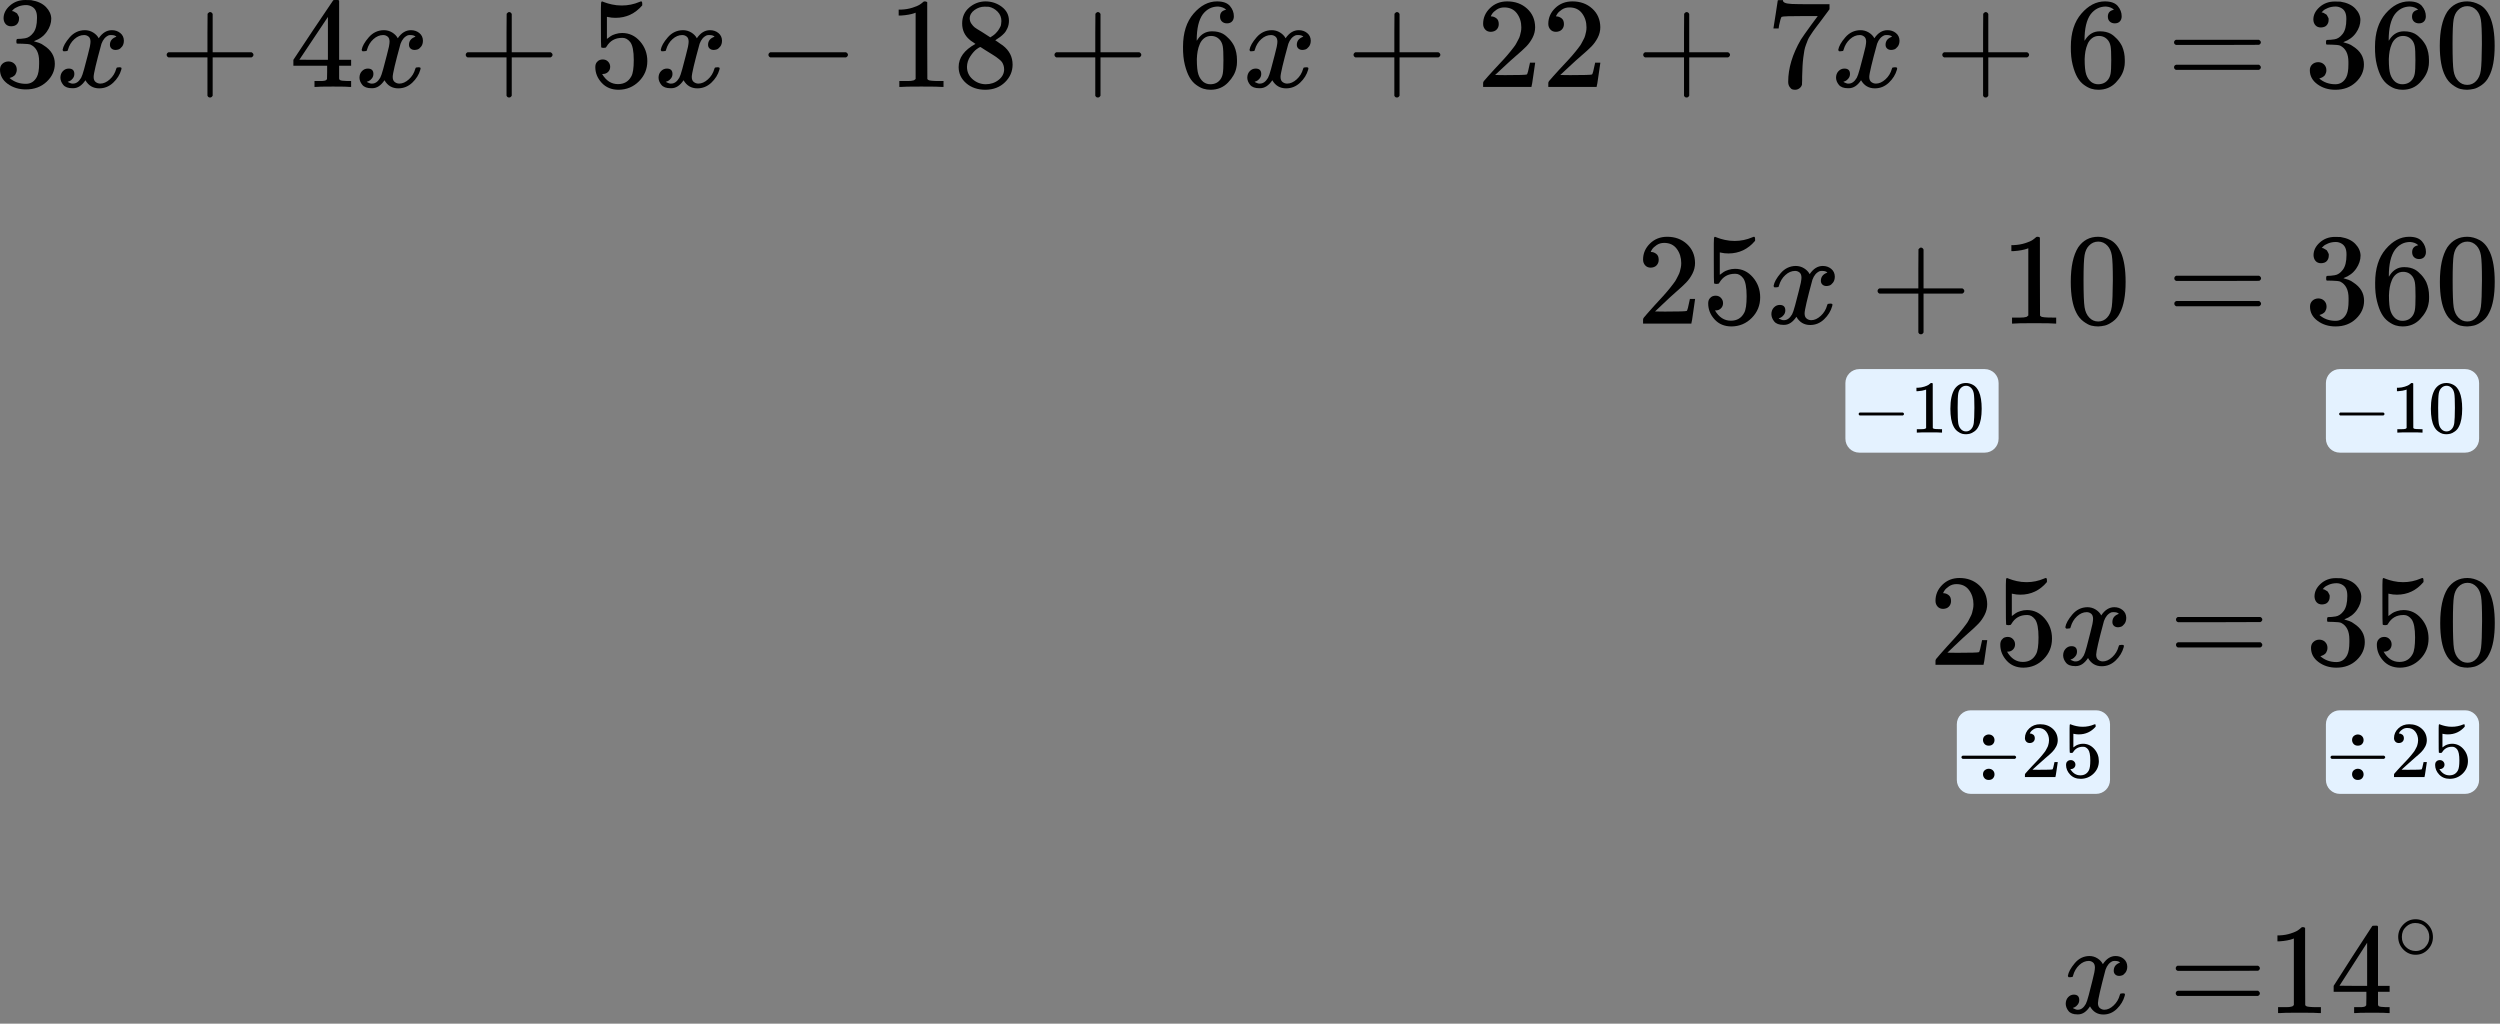 <?xml version="1.0" encoding="UTF-8"?> <svg xmlns="http://www.w3.org/2000/svg" width="359" height="147" viewBox="0 0 359 147" fill="none"><rect x="0" y="0" width="359" height="147" fill="#808080" stroke="none"/><g clip-path="url(#clip0)"><path d="M8.992 7.154C9.079 6.637 9.416 6.041 10.002 5.365C10.589 4.688 11.313 4.344 12.174 4.332C12.61 4.332 13.01 4.442 13.371 4.664C13.733 4.885 14.002 5.162 14.176 5.494C14.7 4.719 15.331 4.332 16.067 4.332C16.529 4.332 16.928 4.467 17.265 4.738C17.602 5.008 17.776 5.371 17.789 5.826C17.789 6.182 17.701 6.471 17.527 6.693C17.352 6.914 17.184 7.049 17.021 7.099C16.859 7.148 16.716 7.172 16.591 7.172C16.354 7.172 16.16 7.105 16.011 6.969C15.861 6.834 15.786 6.656 15.786 6.435C15.786 5.869 16.098 5.482 16.722 5.272C16.585 5.113 16.335 5.033 15.973 5.033C15.811 5.033 15.693 5.045 15.618 5.07C15.143 5.266 14.794 5.672 14.569 6.287C13.821 9.005 13.446 10.591 13.446 11.046C13.446 11.39 13.546 11.636 13.746 11.784C13.945 11.931 14.164 12.005 14.401 12.005C14.863 12.005 15.318 11.802 15.767 11.396C16.217 10.991 16.522 10.492 16.684 9.902C16.722 9.779 16.759 9.712 16.797 9.699C16.834 9.687 16.934 9.675 17.096 9.662H17.171C17.358 9.662 17.452 9.712 17.452 9.81C17.452 9.822 17.439 9.89 17.415 10.013C17.215 10.714 16.828 11.335 16.254 11.876C15.68 12.417 15.012 12.688 14.251 12.688C13.378 12.688 12.716 12.3 12.267 11.525C11.756 12.288 11.169 12.669 10.508 12.669H10.396C9.784 12.669 9.347 12.509 9.085 12.19C8.823 11.87 8.686 11.532 8.673 11.175C8.673 10.781 8.792 10.462 9.029 10.216C9.266 9.97 9.547 9.847 9.871 9.847C10.408 9.847 10.676 10.105 10.676 10.622C10.676 10.868 10.601 11.083 10.452 11.267C10.302 11.452 10.158 11.575 10.021 11.636C9.884 11.698 9.803 11.728 9.778 11.728L9.722 11.747C9.722 11.759 9.759 11.784 9.834 11.821C9.909 11.857 10.009 11.9 10.133 11.95C10.258 11.999 10.377 12.017 10.489 12.005C10.938 12.005 11.325 11.728 11.649 11.175C11.762 10.978 11.905 10.56 12.08 9.921C12.255 9.281 12.429 8.617 12.604 7.929C12.779 7.24 12.879 6.834 12.904 6.711C12.966 6.379 12.997 6.139 12.997 5.992C12.997 5.648 12.904 5.402 12.716 5.254C12.529 5.106 12.317 5.033 12.08 5.033C11.581 5.033 11.113 5.229 10.676 5.623C10.239 6.016 9.934 6.521 9.759 7.135C9.734 7.246 9.703 7.308 9.665 7.32C9.628 7.332 9.528 7.345 9.366 7.357H9.104C9.029 7.283 8.992 7.215 8.992 7.154Z" fill="black"></path><path d="M23.932 8.114C23.932 8.114 23.932 8.034 23.932 7.874C23.932 7.714 24.019 7.591 24.194 7.505H29.79V4.738L29.809 1.972C29.934 1.812 30.052 1.732 30.165 1.732C30.327 1.732 30.452 1.824 30.539 2.009V7.505H36.117C36.304 7.604 36.398 7.727 36.398 7.874C36.398 8.022 36.304 8.145 36.117 8.243H30.539V13.74C30.439 13.912 30.327 13.998 30.202 13.998H30.165H30.127C29.978 13.998 29.865 13.912 29.79 13.74V8.243H24.194C24.019 8.157 23.932 8.034 23.932 7.874V8.114Z" fill="black"></path><path d="M50.252 12.484C50.028 12.447 49.223 12.429 47.838 12.429C46.39 12.429 45.554 12.447 45.329 12.484H45.161V11.636H45.741C45.991 11.636 46.159 11.636 46.247 11.636C46.334 11.636 46.44 11.624 46.565 11.599C46.69 11.574 46.777 11.544 46.827 11.507C46.877 11.47 46.92 11.421 46.958 11.359C46.97 11.335 46.977 11.003 46.977 10.363V9.441H42.129V8.592L44.955 4.332C46.864 1.479 47.831 0.046 47.856 0.034C47.881 0.009 48.012 -0.003 48.249 -0.003H48.586L48.699 0.108V8.592H50.421V9.441H48.699V10.382C48.699 10.886 48.699 11.181 48.699 11.267C48.699 11.353 48.736 11.427 48.811 11.488C48.911 11.574 49.266 11.624 49.878 11.636H50.421V12.484H50.252ZM47.089 8.592V2.432L42.99 8.574L45.03 8.592H47.089Z" fill="black"></path><path d="M51.937 7.154C52.024 6.637 52.361 6.041 52.948 5.365C53.534 4.688 54.258 4.344 55.119 4.332C55.556 4.332 55.955 4.442 56.317 4.664C56.679 4.885 56.947 5.162 57.122 5.494C57.646 4.719 58.276 4.332 59.012 4.332C59.474 4.332 59.873 4.467 60.21 4.738C60.547 5.008 60.721 5.371 60.734 5.826C60.734 6.182 60.647 6.471 60.472 6.693C60.297 6.914 60.129 7.049 59.967 7.099C59.804 7.148 59.661 7.172 59.536 7.172C59.299 7.172 59.106 7.105 58.956 6.969C58.806 6.834 58.731 6.656 58.731 6.435C58.731 5.869 59.043 5.482 59.667 5.272C59.53 5.113 59.28 5.033 58.918 5.033C58.756 5.033 58.638 5.045 58.563 5.07C58.089 5.266 57.739 5.672 57.515 6.287C56.766 9.005 56.392 10.591 56.392 11.046C56.392 11.39 56.491 11.636 56.691 11.784C56.891 11.931 57.109 12.005 57.346 12.005C57.808 12.005 58.263 11.802 58.712 11.396C59.162 10.991 59.468 10.492 59.63 9.902C59.667 9.779 59.705 9.712 59.742 9.699C59.779 9.687 59.879 9.675 60.041 9.662H60.116C60.303 9.662 60.397 9.712 60.397 9.81C60.397 9.822 60.385 9.89 60.36 10.013C60.16 10.714 59.773 11.335 59.199 11.876C58.625 12.417 57.958 12.688 57.196 12.688C56.323 12.688 55.662 12.3 55.212 11.525C54.701 12.288 54.114 12.669 53.453 12.669H53.341C52.729 12.669 52.292 12.509 52.03 12.19C51.768 11.87 51.631 11.532 51.619 11.175C51.619 10.781 51.737 10.462 51.974 10.216C52.211 9.97 52.492 9.847 52.817 9.847C53.353 9.847 53.621 10.105 53.621 10.622C53.621 10.868 53.547 11.083 53.397 11.267C53.247 11.452 53.104 11.575 52.966 11.636C52.829 11.698 52.748 11.728 52.723 11.728L52.667 11.747C52.667 11.759 52.704 11.784 52.779 11.821C52.854 11.857 52.954 11.9 53.079 11.95C53.203 11.999 53.322 12.017 53.434 12.005C53.883 12.005 54.27 11.728 54.595 11.175C54.707 10.978 54.85 10.56 55.025 9.921C55.2 9.281 55.375 8.617 55.549 7.929C55.724 7.24 55.824 6.834 55.849 6.711C55.911 6.379 55.942 6.139 55.942 5.992C55.942 5.648 55.849 5.402 55.662 5.254C55.474 5.106 55.262 5.033 55.025 5.033C54.526 5.033 54.058 5.229 53.621 5.623C53.185 6.016 52.879 6.521 52.704 7.135C52.679 7.246 52.648 7.308 52.611 7.32C52.573 7.332 52.473 7.345 52.311 7.357H52.049C51.974 7.283 51.937 7.215 51.937 7.154Z" fill="black"></path><path d="M66.879 8.114C66.879 8.114 66.879 8.034 66.879 7.874C66.879 7.714 66.966 7.591 67.141 7.505H72.737V4.738L72.756 1.972C72.881 1.812 72.999 1.732 73.112 1.732C73.274 1.732 73.399 1.824 73.486 2.009V7.505H79.064C79.251 7.604 79.345 7.727 79.345 7.874C79.345 8.022 79.251 8.145 79.064 8.243H73.486V13.74C73.386 13.912 73.274 13.998 73.149 13.998H73.112H73.074C72.925 13.998 72.812 13.912 72.737 13.74V8.243H67.141C66.966 8.157 66.879 8.034 66.879 7.874V8.114Z" fill="black"></path><path d="M87.621 9.589C87.621 9.884 87.522 10.13 87.322 10.327C87.122 10.524 86.879 10.622 86.592 10.622H86.461C87.035 11.593 87.796 12.079 88.744 12.079C89.618 12.079 90.254 11.71 90.653 10.972C90.891 10.566 91.009 9.78 91.009 8.611C91.009 7.345 90.841 6.49 90.504 6.047C90.179 5.642 89.817 5.439 89.418 5.439H89.306C88.333 5.439 87.596 5.857 87.097 6.693C87.047 6.779 87.004 6.828 86.966 6.841C86.929 6.853 86.835 6.865 86.686 6.877C86.473 6.877 86.355 6.841 86.33 6.767C86.305 6.718 86.292 5.642 86.292 3.539V1.159C86.292 0.545 86.324 0.237 86.386 0.237C86.411 0.213 86.436 0.2 86.461 0.2C86.473 0.2 86.604 0.249 86.854 0.348C87.103 0.446 87.447 0.545 87.883 0.643C88.32 0.741 88.788 0.79 89.287 0.79C90.173 0.79 91.022 0.618 91.833 0.274C91.933 0.225 92.014 0.2 92.076 0.2C92.176 0.2 92.226 0.311 92.226 0.532V0.772C91.203 1.965 89.924 2.561 88.389 2.561C88.002 2.561 87.653 2.524 87.341 2.451L87.153 2.414V5.586C87.391 5.414 87.578 5.279 87.715 5.18C87.852 5.082 88.077 4.984 88.389 4.885C88.701 4.787 89.019 4.738 89.343 4.738C90.354 4.738 91.209 5.137 91.908 5.937C92.606 6.736 92.956 7.683 92.956 8.777C92.956 9.909 92.556 10.874 91.758 11.673C90.959 12.473 89.986 12.878 88.838 12.891C87.827 12.891 87.016 12.559 86.405 11.895C85.793 11.23 85.487 10.48 85.487 9.644C85.487 9.349 85.556 9.115 85.693 8.943C85.831 8.771 85.974 8.661 86.124 8.611C86.274 8.562 86.417 8.538 86.554 8.538C86.866 8.538 87.122 8.642 87.322 8.851C87.522 9.06 87.621 9.306 87.621 9.589Z" fill="black"></path><path d="M94.884 7.154C94.971 6.637 95.308 6.041 95.894 5.365C96.481 4.688 97.205 4.344 98.066 4.332C98.502 4.332 98.902 4.442 99.264 4.664C99.626 4.885 99.894 5.162 100.068 5.494C100.593 4.719 101.223 4.332 101.959 4.332C102.421 4.332 102.82 4.467 103.157 4.738C103.494 5.008 103.668 5.371 103.681 5.826C103.681 6.182 103.594 6.471 103.419 6.693C103.244 6.914 103.076 7.049 102.913 7.099C102.751 7.148 102.608 7.172 102.483 7.172C102.246 7.172 102.052 7.105 101.903 6.969C101.753 6.834 101.678 6.656 101.678 6.435C101.678 5.869 101.99 5.482 102.614 5.272C102.477 5.113 102.227 5.033 101.865 5.033C101.703 5.033 101.585 5.045 101.51 5.07C101.036 5.266 100.686 5.672 100.462 6.287C99.713 9.005 99.338 10.591 99.338 11.046C99.338 11.39 99.438 11.636 99.638 11.784C99.838 11.931 100.056 12.005 100.293 12.005C100.755 12.005 101.21 11.802 101.659 11.396C102.109 10.991 102.414 10.492 102.577 9.902C102.614 9.779 102.651 9.712 102.689 9.699C102.726 9.687 102.826 9.675 102.988 9.662H103.063C103.25 9.662 103.344 9.712 103.344 9.81C103.344 9.822 103.332 9.89 103.307 10.013C103.107 10.714 102.72 11.335 102.146 11.876C101.572 12.417 100.904 12.688 100.143 12.688C99.27 12.688 98.609 12.3 98.159 11.525C97.648 12.288 97.061 12.669 96.4 12.669H96.287C95.676 12.669 95.239 12.509 94.977 12.19C94.715 11.87 94.578 11.532 94.566 11.175C94.566 10.781 94.684 10.462 94.921 10.216C95.158 9.97 95.439 9.847 95.763 9.847C96.3 9.847 96.568 10.105 96.568 10.622C96.568 10.868 96.493 11.083 96.344 11.267C96.194 11.452 96.05 11.575 95.913 11.636C95.776 11.698 95.695 11.728 95.67 11.728L95.614 11.747C95.614 11.759 95.651 11.784 95.726 11.821C95.801 11.857 95.901 11.9 96.025 11.95C96.15 11.999 96.269 12.017 96.381 12.005C96.83 12.005 97.217 11.728 97.542 11.175C97.654 10.978 97.797 10.56 97.972 9.921C98.147 9.281 98.322 8.617 98.496 7.929C98.671 7.24 98.771 6.834 98.796 6.711C98.858 6.379 98.889 6.139 98.889 5.992C98.889 5.648 98.796 5.402 98.609 5.254C98.421 5.106 98.209 5.033 97.972 5.033C97.473 5.033 97.005 5.229 96.568 5.623C96.132 6.016 95.826 6.521 95.651 7.135C95.626 7.246 95.595 7.308 95.558 7.32C95.52 7.332 95.42 7.345 95.258 7.357H94.996C94.921 7.283 94.884 7.215 94.884 7.154Z" fill="black"></path><path d="M110.348 8.115C110.348 8.115 110.348 8.035 110.348 7.875C110.348 7.715 110.435 7.592 110.61 7.506H121.485C121.672 7.605 121.766 7.728 121.766 7.875C121.766 8.023 121.672 8.146 121.485 8.244H110.61C110.435 8.158 110.348 8.035 110.348 7.875V8.115Z" fill="black"></path><path d="M131.484 1.823L131.24 1.915C131.066 1.977 130.816 2.038 130.492 2.1C130.167 2.161 129.805 2.204 129.406 2.229H129.05V1.38H129.406C129.992 1.356 130.535 1.263 131.034 1.104C131.533 0.944 131.883 0.796 132.083 0.661C132.282 0.526 132.457 0.39 132.607 0.255C132.632 0.218 132.706 0.2 132.831 0.2C132.944 0.2 133.05 0.237 133.149 0.31V5.826L133.168 11.359C133.255 11.445 133.33 11.501 133.393 11.525C133.455 11.55 133.605 11.574 133.842 11.599C134.079 11.624 134.466 11.636 135.002 11.636H135.489V12.484H135.283C135.021 12.447 134.029 12.429 132.307 12.429C130.61 12.429 129.631 12.447 129.368 12.484H129.144V11.636H129.631C129.905 11.636 130.142 11.636 130.342 11.636C130.541 11.636 130.697 11.63 130.81 11.617C130.922 11.605 131.022 11.587 131.109 11.562C131.197 11.537 131.246 11.525 131.259 11.525C131.271 11.525 131.309 11.495 131.371 11.433C131.434 11.371 131.471 11.347 131.484 11.359V1.823Z" fill="black"></path><path d="M138.166 4.793C138.166 4.793 138.166 4.32 138.166 3.373C138.166 2.426 138.503 1.664 139.177 1.086C139.85 0.508 140.624 0.213 141.497 0.2C142.383 0.2 143.17 0.458 143.856 0.975C144.542 1.491 144.885 2.162 144.885 2.985C144.885 3.354 144.817 3.699 144.679 4.018C144.542 4.338 144.38 4.596 144.193 4.793C144.006 4.99 143.812 5.162 143.613 5.31C143.413 5.457 143.251 5.568 143.126 5.642C143.001 5.715 142.932 5.765 142.92 5.789L143.182 5.955C143.357 6.078 143.531 6.201 143.706 6.324C143.881 6.447 143.981 6.515 144.006 6.527C144.941 7.253 145.409 8.169 145.409 9.275C145.409 10.247 145.048 11.089 144.324 11.802C143.6 12.516 142.664 12.878 141.516 12.891C140.393 12.891 139.47 12.577 138.746 11.95C138.022 11.323 137.66 10.548 137.66 9.626C137.66 8.298 138.465 7.191 140.075 6.306L139.738 6.066C139.476 5.906 139.308 5.783 139.233 5.697C138.521 5.094 138.166 4.32 138.166 3.373V4.793ZM142.209 5.365L142.321 5.291C142.396 5.242 142.452 5.205 142.489 5.18C142.527 5.156 142.589 5.113 142.677 5.051C142.764 4.99 142.839 4.928 142.901 4.867C142.964 4.805 143.032 4.732 143.107 4.646C143.182 4.559 143.251 4.48 143.313 4.406C143.375 4.332 143.438 4.234 143.5 4.111C143.563 3.988 143.619 3.883 143.669 3.797C143.719 3.711 143.75 3.588 143.762 3.428C143.775 3.268 143.787 3.133 143.8 3.022C143.8 2.494 143.619 2.045 143.257 1.676C142.895 1.307 142.477 1.073 142.003 0.975C141.915 0.963 141.71 0.957 141.385 0.957C140.874 0.957 140.393 1.116 139.944 1.436C139.495 1.756 139.264 2.155 139.251 2.635C139.251 2.918 139.332 3.176 139.495 3.41C139.657 3.643 139.819 3.822 139.981 3.945C140.144 4.068 140.456 4.264 140.917 4.535C141.005 4.596 141.073 4.639 141.123 4.664L142.209 5.365ZM141.535 12.098C142.259 12.098 142.883 11.888 143.407 11.47C143.931 11.052 144.193 10.548 144.193 9.958C144.193 9.749 144.162 9.552 144.099 9.368C144.037 9.183 143.962 9.029 143.875 8.906C143.787 8.783 143.65 8.648 143.463 8.501C143.276 8.353 143.132 8.242 143.032 8.169C142.932 8.095 142.752 7.978 142.489 7.818C142.227 7.658 142.059 7.554 141.984 7.505C141.809 7.394 141.622 7.277 141.423 7.154C141.223 7.031 141.061 6.927 140.936 6.841L140.786 6.748C140.711 6.748 140.53 6.853 140.243 7.062C139.956 7.271 139.657 7.609 139.345 8.076C139.033 8.544 138.871 9.048 138.858 9.589C138.858 10.314 139.127 10.911 139.663 11.378C140.2 11.845 140.824 12.085 141.535 12.098Z" fill="black"></path><path d="M151.423 8.114C151.423 8.114 151.423 8.034 151.423 7.874C151.423 7.714 151.511 7.591 151.685 7.505H157.282V4.738L157.301 1.972C157.425 1.812 157.544 1.732 157.656 1.732C157.818 1.732 157.943 1.824 158.031 2.009V7.505H163.608C163.796 7.604 163.889 7.727 163.889 7.874C163.889 8.022 163.796 8.145 163.608 8.243H158.031V13.74C157.931 13.912 157.818 13.998 157.694 13.998H157.656H157.619C157.469 13.998 157.357 13.912 157.282 13.74V8.243H151.685C151.511 8.157 151.423 8.034 151.423 7.874V8.114Z" fill="black"></path><path d="M169.882 6.711C169.882 4.707 170.388 3.121 171.398 1.953C172.409 0.784 173.532 0.2 174.767 0.2C175.628 0.2 176.246 0.422 176.621 0.864C176.995 1.307 177.182 1.799 177.182 2.34C177.182 2.647 177.095 2.893 176.92 3.078C176.745 3.262 176.502 3.354 176.19 3.354C175.903 3.354 175.666 3.268 175.479 3.096C175.292 2.924 175.198 2.684 175.198 2.377C175.198 1.836 175.491 1.51 176.078 1.399C175.803 1.129 175.416 0.975 174.917 0.938C174.031 0.938 173.301 1.307 172.727 2.045C172.141 2.856 171.848 4.098 171.848 5.771L171.866 5.845C171.929 5.771 171.979 5.691 172.016 5.605C172.528 4.867 173.195 4.498 174.019 4.498H174.094C174.668 4.498 175.173 4.615 175.61 4.848C175.909 5.021 176.209 5.267 176.508 5.586C176.808 5.906 177.051 6.256 177.238 6.638C177.5 7.24 177.631 7.898 177.631 8.611V8.943C177.631 9.226 177.6 9.491 177.538 9.736C177.4 10.462 177.001 11.169 176.34 11.858C175.678 12.546 174.842 12.891 173.832 12.891C173.482 12.891 173.145 12.841 172.821 12.743C172.496 12.645 172.147 12.46 171.773 12.19C171.398 11.919 171.08 11.556 170.818 11.101C170.556 10.646 170.331 10.05 170.144 9.312C169.957 8.574 169.87 7.707 169.882 6.711ZM173.906 5.162C173.532 5.162 173.208 5.267 172.933 5.476C172.659 5.685 172.447 5.961 172.297 6.306C172.147 6.65 172.041 7 171.979 7.357C171.916 7.714 171.879 8.095 171.866 8.501C171.866 9.521 171.941 10.253 172.091 10.696C172.241 11.138 172.478 11.495 172.802 11.765C173.102 11.987 173.432 12.098 173.794 12.098C174.431 12.098 174.917 11.864 175.254 11.397C175.416 11.175 175.529 10.899 175.591 10.566C175.653 10.235 175.685 9.589 175.685 8.63C175.685 7.646 175.653 6.988 175.591 6.656C175.529 6.324 175.416 6.047 175.254 5.826C174.917 5.383 174.468 5.162 173.906 5.162Z" fill="black"></path><path d="M179.428 7.154C179.516 6.637 179.852 6.041 180.439 5.365C181.025 4.688 181.749 4.344 182.61 4.332C183.047 4.332 183.446 4.442 183.808 4.664C184.17 4.885 184.438 5.162 184.613 5.494C185.137 4.719 185.767 4.332 186.503 4.332C186.965 4.332 187.364 4.467 187.701 4.738C188.038 5.008 188.213 5.371 188.225 5.826C188.225 6.182 188.138 6.471 187.963 6.693C187.789 6.914 187.62 7.049 187.458 7.099C187.296 7.148 187.152 7.172 187.027 7.172C186.79 7.172 186.597 7.105 186.447 6.969C186.297 6.834 186.223 6.656 186.223 6.435C186.223 5.869 186.535 5.482 187.158 5.272C187.021 5.113 186.772 5.033 186.41 5.033C186.248 5.033 186.129 5.045 186.054 5.07C185.58 5.266 185.231 5.672 185.006 6.287C184.257 9.005 183.883 10.591 183.883 11.046C183.883 11.39 183.983 11.636 184.182 11.784C184.382 11.931 184.6 12.005 184.837 12.005C185.299 12.005 185.755 11.802 186.204 11.396C186.653 10.991 186.959 10.492 187.121 9.902C187.158 9.779 187.196 9.712 187.233 9.699C187.271 9.687 187.371 9.675 187.533 9.662H187.608C187.795 9.662 187.888 9.712 187.888 9.81C187.888 9.822 187.876 9.89 187.851 10.013C187.651 10.714 187.265 11.335 186.691 11.876C186.117 12.417 185.449 12.688 184.688 12.688C183.814 12.688 183.153 12.3 182.704 11.525C182.192 12.288 181.606 12.669 180.944 12.669H180.832C180.221 12.669 179.784 12.509 179.522 12.19C179.26 11.87 179.122 11.532 179.11 11.175C179.11 10.781 179.229 10.462 179.466 10.216C179.703 9.97 179.983 9.847 180.308 9.847C180.844 9.847 181.113 10.105 181.113 10.622C181.113 10.868 181.038 11.083 180.888 11.267C180.738 11.452 180.595 11.575 180.458 11.636C180.32 11.698 180.239 11.728 180.214 11.728L180.158 11.747C180.158 11.759 180.196 11.784 180.27 11.821C180.345 11.857 180.445 11.9 180.57 11.95C180.695 11.999 180.813 12.017 180.926 12.005C181.375 12.005 181.762 11.728 182.086 11.175C182.198 10.978 182.342 10.56 182.517 9.921C182.691 9.281 182.866 8.617 183.041 7.929C183.215 7.24 183.315 6.834 183.34 6.711C183.403 6.379 183.434 6.139 183.434 5.992C183.434 5.648 183.34 5.402 183.153 5.254C182.966 5.106 182.754 5.033 182.517 5.033C182.017 5.033 181.549 5.229 181.113 5.623C180.676 6.016 180.37 6.521 180.196 7.135C180.171 7.246 180.139 7.308 180.102 7.32C180.065 7.332 179.965 7.345 179.803 7.357H179.54C179.466 7.283 179.428 7.215 179.428 7.154Z" fill="black"></path><path d="M194.368 8.114C194.368 8.114 194.368 8.034 194.368 7.874C194.368 7.714 194.456 7.591 194.63 7.505H200.227V4.738L200.245 1.972C200.37 1.812 200.489 1.732 200.601 1.732C200.763 1.732 200.888 1.824 200.975 2.009V7.505H206.553C206.74 7.604 206.834 7.727 206.834 7.874C206.834 8.022 206.74 8.145 206.553 8.243H200.975V13.74C200.876 13.912 200.763 13.998 200.638 13.998H200.601H200.564C200.414 13.998 200.302 13.912 200.227 13.74V8.243H194.63C194.456 8.157 194.368 8.034 194.368 7.874V8.114Z" fill="black"></path><path d="M214.081 4.571C213.744 4.571 213.476 4.461 213.277 4.239C213.077 4.018 212.977 3.747 212.977 3.428C212.977 2.555 213.308 1.798 213.969 1.159C214.63 0.52 215.454 0.2 216.44 0.2C217.575 0.2 218.524 0.544 219.285 1.233C220.046 1.921 220.433 2.813 220.445 3.907C220.445 4.436 220.32 4.94 220.071 5.42C219.821 5.899 219.522 6.317 219.172 6.674C218.823 7.031 218.324 7.486 217.675 8.039C217.226 8.42 216.602 8.986 215.803 9.736L214.699 10.769L216.122 10.787C218.081 10.787 219.123 10.757 219.247 10.695C219.335 10.671 219.484 10.123 219.697 9.054V8.998H220.445V9.054C220.433 9.09 220.352 9.65 220.202 10.732C220.052 11.814 219.959 12.38 219.921 12.429V12.484H212.977V12.134V11.913C212.977 11.826 213.014 11.734 213.089 11.636C213.164 11.537 213.351 11.322 213.651 10.99C214.013 10.597 214.325 10.252 214.587 9.957C214.699 9.834 214.911 9.607 215.223 9.275C215.535 8.943 215.747 8.715 215.86 8.592C215.972 8.469 216.153 8.267 216.402 7.984C216.652 7.701 216.827 7.492 216.926 7.357C217.026 7.221 217.17 7.037 217.357 6.803C217.544 6.57 217.675 6.373 217.75 6.213C217.825 6.053 217.918 5.875 218.031 5.678C218.143 5.481 218.224 5.285 218.274 5.088C218.324 4.891 218.368 4.707 218.405 4.534C218.443 4.362 218.461 4.159 218.461 3.926C218.461 3.151 218.249 2.481 217.825 1.915C217.401 1.35 216.795 1.067 216.009 1.067C215.597 1.067 215.236 1.171 214.924 1.38C214.612 1.589 214.393 1.792 214.269 1.989C214.144 2.186 214.081 2.303 214.081 2.339C214.081 2.352 214.113 2.358 214.175 2.358C214.4 2.358 214.63 2.444 214.868 2.616C215.105 2.788 215.223 3.071 215.223 3.465C215.223 3.772 215.123 4.03 214.924 4.239C214.724 4.448 214.443 4.559 214.081 4.571Z" fill="black"></path><path d="M223.44 4.571C223.103 4.571 222.835 4.461 222.635 4.239C222.436 4.018 222.336 3.747 222.336 3.428C222.336 2.555 222.667 1.798 223.328 1.159C223.989 0.52 224.813 0.2 225.799 0.2C226.934 0.2 227.883 0.544 228.644 1.233C229.405 1.921 229.792 2.813 229.804 3.907C229.804 4.436 229.679 4.94 229.43 5.42C229.18 5.899 228.881 6.317 228.531 6.674C228.182 7.031 227.683 7.486 227.034 8.039C226.585 8.42 225.961 8.986 225.162 9.736L224.058 10.769L225.48 10.787C227.44 10.787 228.481 10.757 228.606 10.695C228.694 10.671 228.843 10.123 229.055 9.054V8.998H229.804V9.054C229.792 9.09 229.711 9.65 229.561 10.732C229.411 11.814 229.318 12.38 229.28 12.429V12.484H222.336V12.134V11.913C222.336 11.826 222.373 11.734 222.448 11.636C222.523 11.537 222.71 11.322 223.01 10.99C223.372 10.597 223.684 10.252 223.946 9.957C224.058 9.834 224.27 9.607 224.582 9.275C224.894 8.943 225.106 8.715 225.218 8.592C225.331 8.469 225.512 8.267 225.761 7.984C226.011 7.701 226.185 7.492 226.285 7.357C226.385 7.221 226.529 7.037 226.716 6.803C226.903 6.57 227.034 6.373 227.109 6.213C227.184 6.053 227.277 5.875 227.39 5.678C227.502 5.481 227.583 5.285 227.633 5.088C227.683 4.891 227.727 4.707 227.764 4.534C227.801 4.362 227.82 4.159 227.82 3.926C227.82 3.151 227.608 2.481 227.184 1.915C226.759 1.35 226.154 1.067 225.368 1.067C224.956 1.067 224.595 1.171 224.283 1.38C223.971 1.589 223.752 1.792 223.627 1.989C223.503 2.186 223.44 2.303 223.44 2.339C223.44 2.352 223.471 2.358 223.534 2.358C223.758 2.358 223.989 2.444 224.226 2.616C224.463 2.788 224.582 3.071 224.582 3.465C224.582 3.772 224.482 4.03 224.283 4.239C224.083 4.448 223.802 4.559 223.44 4.571Z" fill="black"></path><path d="M235.966 8.114C235.966 8.114 235.966 8.034 235.966 7.874C235.966 7.714 236.053 7.591 236.228 7.505H241.824V4.738L241.843 1.972C241.968 1.812 242.086 1.732 242.199 1.732C242.361 1.732 242.486 1.824 242.573 2.009V7.505H248.151C248.338 7.604 248.432 7.727 248.432 7.874C248.432 8.022 248.338 8.145 248.151 8.243H242.573V13.74C242.473 13.912 242.361 13.998 242.236 13.998H242.199H242.161C242.012 13.998 241.899 13.912 241.824 13.74V8.243H236.228C236.053 8.157 235.966 8.034 235.966 7.874V8.114Z" fill="black"></path><path d="M254.67 4.037C254.683 4.012 254.789 3.342 254.988 2.026L255.288 0.053C255.288 0.028 255.413 0.016 255.662 0.016H256.037V0.09C256.037 0.213 256.13 0.317 256.317 0.403C256.504 0.489 256.829 0.545 257.291 0.569C257.752 0.594 258.807 0.606 260.454 0.606H262.719V1.325L261.446 3.041C261.334 3.188 261.146 3.434 260.884 3.779C260.622 4.123 260.454 4.35 260.379 4.461C260.304 4.572 260.173 4.769 259.986 5.051C259.799 5.334 259.674 5.556 259.612 5.715C259.549 5.875 259.462 6.103 259.35 6.398C259.237 6.693 259.156 6.976 259.106 7.246C259.056 7.517 259.006 7.849 258.956 8.242C258.907 8.636 258.869 9.054 258.844 9.497C258.819 9.939 258.8 10.444 258.788 11.009C258.788 11.181 258.788 11.354 258.788 11.526C258.788 11.698 258.782 11.845 258.769 11.968V12.134C258.719 12.343 258.601 12.522 258.414 12.669C258.226 12.817 258.014 12.891 257.777 12.891C257.64 12.891 257.509 12.872 257.384 12.835C257.259 12.798 257.128 12.682 256.991 12.485C256.854 12.288 256.785 12.042 256.785 11.747C256.785 9.804 257.39 7.787 258.601 5.697C258.85 5.303 259.374 4.559 260.173 3.465L261.034 2.303H259.293C257.122 2.303 255.98 2.34 255.868 2.414C255.793 2.451 255.725 2.598 255.662 2.856C255.6 3.115 255.537 3.379 255.475 3.65L255.419 4.037V4.092H254.67V4.037Z" fill="black"></path><path d="M263.973 7.154C264.06 6.637 264.397 6.041 264.983 5.365C265.57 4.688 266.294 4.344 267.155 4.332C267.591 4.332 267.991 4.442 268.353 4.664C268.714 4.885 268.983 5.162 269.157 5.494C269.682 4.719 270.312 4.332 271.048 4.332C271.51 4.332 271.909 4.467 272.246 4.738C272.583 5.008 272.757 5.371 272.77 5.826C272.77 6.182 272.683 6.471 272.508 6.693C272.333 6.914 272.165 7.049 272.002 7.099C271.84 7.148 271.697 7.172 271.572 7.172C271.335 7.172 271.141 7.105 270.992 6.969C270.842 6.834 270.767 6.656 270.767 6.435C270.767 5.869 271.079 5.482 271.703 5.272C271.566 5.113 271.316 5.033 270.954 5.033C270.792 5.033 270.674 5.045 270.599 5.07C270.124 5.266 269.775 5.672 269.551 6.287C268.802 9.005 268.427 10.591 268.427 11.046C268.427 11.39 268.527 11.636 268.727 11.784C268.927 11.931 269.145 12.005 269.382 12.005C269.844 12.005 270.299 11.802 270.748 11.396C271.198 10.991 271.503 10.492 271.666 9.902C271.703 9.779 271.74 9.712 271.778 9.699C271.815 9.687 271.915 9.675 272.077 9.662H272.152C272.339 9.662 272.433 9.712 272.433 9.81C272.433 9.822 272.42 9.89 272.396 10.013C272.196 10.714 271.809 11.335 271.235 11.876C270.661 12.417 269.993 12.688 269.232 12.688C268.359 12.688 267.697 12.3 267.248 11.525C266.737 12.288 266.15 12.669 265.489 12.669H265.377C264.765 12.669 264.328 12.509 264.066 12.19C263.804 11.87 263.667 11.532 263.655 11.175C263.655 10.781 263.773 10.462 264.01 10.216C264.247 9.97 264.528 9.847 264.852 9.847C265.389 9.847 265.657 10.105 265.657 10.622C265.657 10.868 265.582 11.083 265.433 11.267C265.283 11.452 265.139 11.575 265.002 11.636C264.865 11.698 264.784 11.728 264.759 11.728L264.703 11.747C264.703 11.759 264.74 11.784 264.815 11.821C264.89 11.857 264.99 11.9 265.114 11.95C265.239 11.999 265.358 12.017 265.47 12.005C265.919 12.005 266.306 11.728 266.631 11.175C266.743 10.978 266.886 10.56 267.061 9.921C267.236 9.281 267.41 8.617 267.585 7.929C267.76 7.24 267.86 6.834 267.885 6.711C267.947 6.379 267.978 6.139 267.978 5.992C267.978 5.648 267.885 5.402 267.697 5.254C267.51 5.106 267.298 5.033 267.061 5.033C266.562 5.033 266.094 5.229 265.657 5.623C265.221 6.016 264.915 6.521 264.74 7.135C264.715 7.246 264.684 7.308 264.647 7.32C264.609 7.332 264.509 7.345 264.347 7.357H264.085C264.01 7.283 263.973 7.215 263.973 7.154Z" fill="black"></path><path d="M278.913 8.114C278.913 8.114 278.913 8.034 278.913 7.874C278.913 7.714 279 7.591 279.175 7.505H284.771V4.738L284.79 1.972C284.915 1.812 285.033 1.732 285.146 1.732C285.308 1.732 285.433 1.824 285.52 2.009V7.505H291.098C291.285 7.604 291.379 7.727 291.379 7.874C291.379 8.022 291.285 8.145 291.098 8.243H285.52V13.74C285.42 13.912 285.308 13.998 285.183 13.998H285.146H285.108C284.959 13.998 284.846 13.912 284.771 13.74V8.243H279.175C279 8.157 278.913 8.034 278.913 7.874V8.114Z" fill="black"></path><path d="M297.372 6.711C297.372 4.707 297.877 3.121 298.888 1.953C299.899 0.784 301.022 0.2 302.257 0.2C303.118 0.2 303.736 0.422 304.11 0.864C304.484 1.307 304.672 1.799 304.672 2.34C304.672 2.647 304.584 2.893 304.409 3.078C304.235 3.262 303.991 3.354 303.68 3.354C303.393 3.354 303.155 3.268 302.968 3.096C302.781 2.924 302.688 2.684 302.688 2.377C302.688 1.836 302.981 1.51 303.567 1.399C303.293 1.129 302.906 0.975 302.407 0.938C301.521 0.938 300.791 1.307 300.217 2.045C299.63 2.856 299.337 4.098 299.337 5.771L299.356 5.845C299.418 5.771 299.468 5.691 299.506 5.605C300.017 4.867 300.685 4.498 301.508 4.498H301.583C302.157 4.498 302.663 4.615 303.099 4.848C303.399 5.021 303.698 5.267 303.998 5.586C304.297 5.906 304.541 6.256 304.728 6.638C304.99 7.24 305.121 7.898 305.121 8.611V8.943C305.121 9.226 305.09 9.491 305.027 9.736C304.89 10.462 304.491 11.169 303.829 11.858C303.168 12.546 302.332 12.891 301.321 12.891C300.972 12.891 300.635 12.841 300.31 12.743C299.986 12.645 299.637 12.46 299.262 12.19C298.888 11.919 298.57 11.556 298.308 11.101C298.046 10.646 297.821 10.05 297.634 9.312C297.447 8.574 297.359 7.707 297.372 6.711ZM301.396 5.162C301.022 5.162 300.697 5.267 300.423 5.476C300.148 5.685 299.936 5.961 299.786 6.306C299.637 6.65 299.531 7 299.468 7.357C299.406 7.714 299.368 8.095 299.356 8.501C299.356 9.521 299.431 10.253 299.58 10.696C299.73 11.138 299.967 11.495 300.292 11.765C300.591 11.987 300.922 12.098 301.284 12.098C301.92 12.098 302.407 11.864 302.744 11.397C302.906 11.175 303.018 10.899 303.081 10.566C303.143 10.235 303.174 9.589 303.174 8.63C303.174 7.646 303.143 6.988 303.081 6.656C303.018 6.324 302.906 6.047 302.744 5.826C302.407 5.383 301.958 5.162 301.396 5.162Z" fill="black"></path><path d="M312.192 6.086C312.192 5.926 312.28 5.803 312.454 5.717H324.377C324.565 5.815 324.658 5.938 324.658 6.086C324.658 6.221 324.571 6.338 324.396 6.436L318.444 6.455H312.492C312.292 6.393 312.192 6.27 312.192 6.086ZM312.192 9.664C312.192 9.48 312.292 9.357 312.492 9.295H324.396C324.571 9.418 324.658 9.541 324.658 9.664C324.658 9.824 324.565 9.947 324.377 10.033H312.454C312.28 9.947 312.192 9.824 312.192 9.664Z" fill="black"></path><path d="M333.283 3.945C332.946 3.945 332.684 3.84 332.497 3.631C332.31 3.422 332.21 3.151 332.197 2.819C332.197 2.143 332.497 1.541 333.096 1.012C333.695 0.483 334.418 0.219 335.267 0.219C335.704 0.219 335.978 0.225 336.09 0.237C337.014 0.385 337.719 0.711 338.206 1.215C338.692 1.719 338.942 2.266 338.954 2.856C338.954 3.496 338.742 4.117 338.318 4.719C337.894 5.322 337.307 5.758 336.558 6.029L336.502 6.066C336.502 6.078 336.558 6.097 336.671 6.121C336.783 6.146 336.964 6.201 337.214 6.287C337.463 6.373 337.7 6.502 337.925 6.675C338.948 7.326 339.46 8.187 339.46 9.257C339.46 10.228 339.073 11.077 338.299 11.802C337.525 12.528 336.546 12.891 335.36 12.891C334.362 12.891 333.501 12.626 332.778 12.098C332.054 11.569 331.692 10.899 331.692 10.087C331.692 9.743 331.804 9.466 332.029 9.257C332.253 9.048 332.534 8.937 332.871 8.925C333.22 8.925 333.507 9.036 333.732 9.257C333.957 9.478 334.069 9.755 334.069 10.087C334.069 10.222 334.05 10.345 334.013 10.456C333.975 10.566 333.932 10.665 333.882 10.751C333.832 10.837 333.763 10.911 333.676 10.972C333.589 11.034 333.514 11.083 333.451 11.12C333.389 11.157 333.327 11.181 333.264 11.194C333.202 11.206 333.152 11.224 333.114 11.249L333.04 11.267C333.676 11.821 334.45 12.098 335.36 12.098C336.047 12.098 336.565 11.772 336.914 11.12C337.126 10.714 337.232 10.093 337.232 9.257V8.888C337.232 7.72 336.833 6.939 336.034 6.545C335.847 6.472 335.467 6.429 334.893 6.416L334.106 6.398L334.05 6.361C334.025 6.324 334.013 6.226 334.013 6.066C334.013 5.845 334.063 5.734 334.163 5.734C334.512 5.734 334.874 5.703 335.248 5.642C335.672 5.58 336.059 5.322 336.409 4.867C336.758 4.412 336.933 3.723 336.933 2.801V2.653C336.933 1.953 336.714 1.467 336.278 1.196C336.003 1.024 335.71 0.938 335.398 0.938C334.999 0.938 334.631 1.006 334.294 1.141C333.957 1.276 333.72 1.418 333.582 1.565C333.445 1.713 333.376 1.787 333.376 1.787H333.433C333.47 1.799 333.52 1.811 333.582 1.823C333.645 1.836 333.707 1.866 333.77 1.916C333.832 1.965 333.907 2.008 333.994 2.045C334.081 2.082 334.144 2.149 334.181 2.248C334.219 2.346 334.269 2.438 334.331 2.524C334.393 2.61 334.412 2.733 334.387 2.893C334.387 3.164 334.3 3.404 334.125 3.613C333.95 3.822 333.67 3.932 333.283 3.945Z" fill="black"></path><path d="M341.05 6.711C341.05 4.707 341.556 3.121 342.567 1.953C343.577 0.784 344.7 0.2 345.936 0.2C346.797 0.2 347.414 0.422 347.789 0.864C348.163 1.307 348.35 1.799 348.35 2.34C348.35 2.647 348.263 2.893 348.088 3.078C347.914 3.262 347.67 3.354 347.358 3.354C347.071 3.354 346.834 3.268 346.647 3.096C346.46 2.924 346.366 2.684 346.366 2.377C346.366 1.836 346.659 1.51 347.246 1.399C346.971 1.129 346.585 0.975 346.085 0.938C345.199 0.938 344.47 1.307 343.896 2.045C343.309 2.856 343.016 4.098 343.016 5.771L343.035 5.845C343.097 5.771 343.147 5.691 343.184 5.605C343.696 4.867 344.363 4.498 345.187 4.498H345.262C345.836 4.498 346.341 4.615 346.778 4.848C347.077 5.021 347.377 5.267 347.676 5.586C347.976 5.906 348.219 6.256 348.406 6.638C348.668 7.24 348.799 7.898 348.799 8.611V8.943C348.799 9.226 348.768 9.491 348.706 9.736C348.569 10.462 348.169 11.169 347.508 11.858C346.847 12.546 346.011 12.891 345 12.891C344.65 12.891 344.314 12.841 343.989 12.743C343.665 12.645 343.315 12.46 342.941 12.19C342.567 11.919 342.248 11.556 341.986 11.101C341.724 10.646 341.5 10.05 341.313 9.312C341.125 8.574 341.038 7.707 341.05 6.711ZM345.075 5.162C344.7 5.162 344.376 5.267 344.101 5.476C343.827 5.685 343.615 5.961 343.465 6.306C343.315 6.65 343.209 7 343.147 7.357C343.084 7.714 343.047 8.095 343.035 8.501C343.035 9.521 343.109 10.253 343.259 10.696C343.409 11.138 343.646 11.495 343.97 11.765C344.27 11.987 344.601 12.098 344.962 12.098C345.599 12.098 346.085 11.864 346.422 11.397C346.585 11.175 346.697 10.899 346.759 10.566C346.822 10.235 346.853 9.589 346.853 8.63C346.853 7.646 346.822 6.988 346.759 6.656C346.697 6.324 346.585 6.047 346.422 5.826C346.085 5.383 345.636 5.162 345.075 5.162Z" fill="black"></path><path d="M351.42 1.694C352.119 0.698 353.073 0.2 354.284 0.2C354.883 0.2 355.482 0.36 356.081 0.68C356.68 1 357.166 1.565 357.541 2.377C358.002 3.397 358.233 4.799 358.233 6.582C358.233 8.488 357.965 9.946 357.428 10.954C357.179 11.47 356.835 11.882 356.399 12.19C355.962 12.497 355.581 12.688 355.257 12.761C354.933 12.835 354.614 12.878 354.302 12.891C353.978 12.891 353.654 12.854 353.329 12.78C353.005 12.706 352.624 12.509 352.187 12.19C351.751 11.87 351.407 11.458 351.158 10.954C350.621 9.946 350.353 8.488 350.353 6.582C350.353 4.443 350.709 2.813 351.42 1.694ZM355.631 1.473C355.257 1.079 354.814 0.883 354.302 0.883C353.778 0.883 353.329 1.079 352.955 1.473C352.643 1.793 352.437 2.235 352.337 2.801C352.237 3.367 352.187 4.547 352.187 6.343C352.187 8.285 352.237 9.564 352.337 10.179C352.437 10.794 352.662 11.28 353.011 11.636C353.36 12.005 353.791 12.19 354.302 12.19C354.802 12.19 355.226 12.005 355.575 11.636C355.937 11.267 356.162 10.751 356.249 10.087C356.336 9.423 356.386 8.175 356.399 6.343C356.399 4.559 356.349 3.385 356.249 2.819C356.149 2.254 355.943 1.805 355.631 1.473Z" fill="black"></path></g><g clip-path="url(#clip1)"><path d="M237.048 38.435C236.712 38.435 236.443 38.323 236.244 38.099C236.044 37.874 235.945 37.599 235.945 37.275C235.945 36.389 236.275 35.622 236.936 34.973C237.597 34.324 238.42 34 239.405 34C240.54 34 241.488 34.349 242.248 35.048C243.009 35.746 243.396 36.651 243.408 37.762C243.408 38.298 243.283 38.81 243.034 39.296C242.785 39.783 242.485 40.207 242.136 40.569C241.787 40.931 241.288 41.393 240.64 41.954C240.191 42.341 239.567 42.915 238.769 43.676L237.666 44.724L239.087 44.743C241.045 44.743 242.086 44.712 242.211 44.649C242.298 44.624 242.448 44.069 242.66 42.984V42.927H243.408V42.984C243.396 43.021 243.315 43.589 243.165 44.687C243.015 45.785 242.922 46.359 242.884 46.409V46.465H235.945V46.109V45.885C235.945 45.797 235.982 45.704 236.057 45.604C236.132 45.504 236.319 45.286 236.618 44.949C236.98 44.55 237.291 44.2 237.553 43.901C237.666 43.776 237.878 43.545 238.189 43.208C238.501 42.871 238.713 42.64 238.825 42.516C238.937 42.391 239.118 42.185 239.368 41.898C239.617 41.611 239.792 41.399 239.891 41.262C239.991 41.124 240.135 40.937 240.322 40.7C240.509 40.463 240.64 40.263 240.715 40.101C240.789 39.939 240.883 39.758 240.995 39.558C241.107 39.359 241.188 39.159 241.238 38.959C241.288 38.76 241.332 38.573 241.369 38.398C241.407 38.223 241.425 38.017 241.425 37.78C241.425 36.994 241.213 36.314 240.789 35.74C240.365 35.166 239.761 34.879 238.975 34.879C238.563 34.879 238.202 34.985 237.89 35.197C237.578 35.41 237.36 35.615 237.235 35.815C237.111 36.015 237.048 36.133 237.048 36.171C237.048 36.183 237.079 36.189 237.142 36.189C237.366 36.189 237.597 36.277 237.834 36.452C238.071 36.626 238.189 36.913 238.189 37.312C238.189 37.624 238.09 37.886 237.89 38.099C237.69 38.311 237.41 38.423 237.048 38.435Z" fill="black"></path><path d="M247.43 43.527C247.43 43.826 247.33 44.076 247.131 44.275C246.931 44.475 246.688 44.575 246.401 44.575H246.27C246.844 45.561 247.604 46.053 248.552 46.053C249.425 46.053 250.061 45.679 250.46 44.93C250.697 44.519 250.816 43.72 250.816 42.535C250.816 41.249 250.647 40.382 250.31 39.933C249.986 39.521 249.625 39.316 249.226 39.316H249.113C248.141 39.316 247.405 39.74 246.906 40.588C246.856 40.675 246.813 40.725 246.775 40.738C246.738 40.75 246.644 40.763 246.495 40.775C246.283 40.775 246.164 40.738 246.139 40.663C246.114 40.613 246.102 39.521 246.102 37.388V34.973C246.102 34.349 246.133 34.037 246.195 34.037C246.22 34.012 246.245 34 246.27 34C246.283 34 246.413 34.05 246.663 34.15C246.912 34.249 247.255 34.349 247.692 34.449C248.128 34.549 248.596 34.599 249.095 34.599C249.98 34.599 250.828 34.424 251.639 34.075C251.738 34.025 251.819 34 251.882 34C251.982 34 252.031 34.112 252.031 34.337V34.58C251.009 35.791 249.731 36.396 248.197 36.396C247.81 36.396 247.461 36.358 247.149 36.283L246.962 36.246V39.465C247.199 39.291 247.386 39.153 247.523 39.053C247.661 38.954 247.885 38.854 248.197 38.754C248.509 38.654 248.827 38.604 249.151 38.604C250.161 38.604 251.015 39.01 251.713 39.821C252.412 40.632 252.761 41.593 252.761 42.703C252.761 43.851 252.362 44.831 251.564 45.642C250.766 46.453 249.793 46.864 248.646 46.877C247.636 46.877 246.825 46.54 246.214 45.866C245.603 45.193 245.297 44.431 245.297 43.583C245.297 43.283 245.366 43.046 245.503 42.872C245.64 42.697 245.784 42.585 245.933 42.535C246.083 42.485 246.226 42.46 246.364 42.46C246.675 42.46 246.931 42.566 247.131 42.778C247.33 42.99 247.43 43.24 247.43 43.527Z" fill="black"></path><path d="M254.688 41.055C254.775 40.531 255.112 39.926 255.698 39.239C256.284 38.553 257.007 38.204 257.868 38.191C258.304 38.191 258.703 38.304 259.065 38.528C259.426 38.753 259.695 39.034 259.869 39.37C260.393 38.584 261.023 38.191 261.758 38.191C262.22 38.191 262.619 38.329 262.956 38.603C263.292 38.878 263.467 39.246 263.479 39.707C263.479 40.069 263.392 40.362 263.217 40.587C263.043 40.812 262.874 40.949 262.712 40.999C262.55 41.049 262.407 41.074 262.282 41.074C262.045 41.074 261.852 41.005 261.702 40.868C261.553 40.73 261.478 40.55 261.478 40.325C261.478 39.751 261.79 39.358 262.413 39.146C262.276 38.984 262.026 38.903 261.665 38.903C261.503 38.903 261.384 38.915 261.309 38.94C260.836 39.14 260.486 39.551 260.262 40.175C259.514 42.933 259.14 44.542 259.14 45.004C259.14 45.353 259.239 45.603 259.439 45.753C259.638 45.903 259.857 45.977 260.094 45.977C260.555 45.977 261.01 45.772 261.459 45.36C261.908 44.948 262.214 44.443 262.376 43.844C262.413 43.719 262.45 43.65 262.488 43.638C262.525 43.625 262.625 43.613 262.787 43.6H262.862C263.049 43.6 263.143 43.65 263.143 43.75C263.143 43.763 263.13 43.831 263.105 43.956C262.906 44.667 262.519 45.297 261.945 45.846C261.372 46.395 260.705 46.67 259.944 46.67C259.071 46.67 258.41 46.277 257.961 45.491C257.45 46.264 256.864 46.651 256.203 46.651H256.091C255.48 46.651 255.043 46.489 254.781 46.165C254.519 45.84 254.382 45.497 254.37 45.135C254.37 44.736 254.488 44.411 254.725 44.162C254.962 43.912 255.243 43.788 255.567 43.788C256.103 43.788 256.371 44.05 256.371 44.574C256.371 44.823 256.296 45.042 256.147 45.229C255.997 45.416 255.854 45.541 255.716 45.603C255.579 45.666 255.498 45.697 255.473 45.697L255.417 45.715C255.417 45.728 255.455 45.753 255.529 45.79C255.604 45.828 255.704 45.871 255.829 45.921C255.953 45.971 256.072 45.99 256.184 45.977C256.633 45.977 257.02 45.697 257.344 45.135C257.456 44.935 257.599 44.511 257.774 43.862C257.949 43.214 258.123 42.54 258.298 41.841C258.472 41.142 258.572 40.73 258.597 40.606C258.659 40.269 258.691 40.026 258.691 39.876C258.691 39.526 258.597 39.277 258.41 39.127C258.223 38.977 258.011 38.903 257.774 38.903C257.275 38.903 256.808 39.102 256.371 39.502C255.935 39.901 255.629 40.412 255.455 41.036C255.43 41.148 255.398 41.211 255.361 41.223C255.324 41.236 255.224 41.248 255.062 41.261H254.8C254.725 41.186 254.688 41.117 254.688 41.055Z" fill="black"></path><path d="M269.619 42.029C269.619 42.029 269.619 41.948 269.619 41.786C269.619 41.624 269.706 41.499 269.881 41.412H275.474V38.604L275.492 35.797C275.617 35.635 275.735 35.553 275.848 35.553C276.01 35.553 276.134 35.647 276.222 35.834V41.412H281.796C281.983 41.512 282.077 41.636 282.077 41.786C282.077 41.936 281.983 42.061 281.796 42.16H276.222V47.738C276.122 47.913 276.01 48 275.885 48H275.848H275.81C275.661 48 275.548 47.913 275.474 47.738V42.16H269.881C269.706 42.073 269.619 41.948 269.619 41.786V42.029Z" fill="black"></path><path d="M291.265 35.647L291.022 35.74C290.847 35.803 290.598 35.865 290.273 35.927C289.949 35.99 289.587 36.033 289.188 36.058H288.833V35.197H289.188C289.775 35.172 290.317 35.079 290.816 34.917C291.315 34.755 291.664 34.605 291.863 34.468C292.063 34.33 292.237 34.193 292.387 34.056C292.412 34.018 292.487 34 292.612 34C292.724 34 292.83 34.037 292.93 34.112V39.708L292.948 45.323C293.036 45.41 293.11 45.467 293.173 45.492C293.235 45.517 293.385 45.541 293.622 45.566C293.859 45.591 294.245 45.604 294.781 45.604H295.268V46.465H295.062C294.8 46.427 293.809 46.409 292.088 46.409C290.392 46.409 289.413 46.427 289.151 46.465H288.927V45.604H289.413C289.687 45.604 289.924 45.604 290.124 45.604C290.323 45.604 290.479 45.598 290.591 45.585C290.704 45.573 290.803 45.554 290.891 45.529C290.978 45.504 291.028 45.492 291.04 45.492C291.053 45.492 291.09 45.46 291.153 45.398C291.215 45.336 291.252 45.311 291.265 45.323V35.647Z" fill="black"></path><path d="M298.429 35.516C299.127 34.505 300.081 34 301.291 34C301.89 34 302.488 34.162 303.087 34.487C303.685 34.811 304.172 35.385 304.546 36.209C305.007 37.244 305.238 38.667 305.238 40.476C305.238 42.41 304.97 43.889 304.434 44.912C304.184 45.436 303.841 45.854 303.405 46.166C302.968 46.478 302.588 46.671 302.264 46.746C301.939 46.821 301.621 46.864 301.31 46.877C300.985 46.877 300.661 46.84 300.337 46.765C300.013 46.69 299.632 46.49 299.196 46.166C298.759 45.841 298.417 45.423 298.167 44.912C297.631 43.889 297.363 42.41 297.363 40.476C297.363 38.305 297.718 36.651 298.429 35.516ZM302.638 35.291C302.264 34.892 301.821 34.693 301.31 34.693C300.786 34.693 300.337 34.892 299.963 35.291C299.651 35.616 299.445 36.065 299.346 36.639C299.246 37.213 299.196 38.411 299.196 40.233C299.196 42.204 299.246 43.502 299.346 44.126C299.445 44.749 299.67 45.242 300.019 45.604C300.368 45.979 300.798 46.166 301.31 46.166C301.809 46.166 302.233 45.979 302.582 45.604C302.943 45.23 303.168 44.706 303.255 44.032C303.342 43.358 303.392 42.092 303.405 40.233C303.405 38.423 303.355 37.232 303.255 36.658C303.155 36.084 302.95 35.628 302.638 35.291Z" fill="black"></path><path d="M312.23 39.971C312.23 39.809 312.317 39.684 312.492 39.597H324.407C324.594 39.697 324.688 39.822 324.688 39.971C324.688 40.108 324.601 40.227 324.426 40.327L318.478 40.346H312.529C312.33 40.283 312.23 40.158 312.23 39.971ZM312.23 43.602C312.23 43.415 312.33 43.29 312.529 43.228H324.426C324.601 43.353 324.688 43.477 324.688 43.602C324.688 43.764 324.594 43.889 324.407 43.977H312.492C312.317 43.889 312.23 43.764 312.23 43.602Z" fill="black"></path><path d="M333.308 37.799C332.971 37.799 332.709 37.693 332.522 37.481C332.335 37.269 332.235 36.995 332.223 36.658C332.223 35.971 332.522 35.36 333.121 34.824C333.719 34.287 334.443 34.019 335.291 34.019C335.727 34.019 336.001 34.025 336.114 34.037C337.036 34.187 337.741 34.518 338.227 35.029C338.714 35.541 338.963 36.096 338.976 36.695C338.976 37.344 338.764 37.974 338.34 38.586C337.916 39.197 337.329 39.64 336.581 39.914L336.525 39.952C336.525 39.964 336.581 39.983 336.693 40.008C336.806 40.033 336.987 40.089 337.236 40.176C337.485 40.264 337.722 40.395 337.947 40.569C338.969 41.231 339.481 42.104 339.481 43.19C339.481 44.175 339.094 45.036 338.321 45.773C337.548 46.509 336.569 46.877 335.384 46.877C334.386 46.877 333.526 46.609 332.803 46.072C332.079 45.536 331.718 44.856 331.718 44.032C331.718 43.683 331.83 43.402 332.054 43.19C332.279 42.978 332.56 42.865 332.896 42.853C333.245 42.853 333.532 42.965 333.757 43.19C333.981 43.414 334.093 43.695 334.093 44.032C334.093 44.169 334.075 44.294 334.037 44.406C334 44.519 333.956 44.618 333.906 44.706C333.856 44.793 333.788 44.868 333.701 44.93C333.613 44.993 333.538 45.043 333.476 45.08C333.414 45.118 333.351 45.143 333.289 45.155C333.227 45.167 333.177 45.186 333.139 45.211L333.065 45.23C333.701 45.791 334.474 46.072 335.384 46.072C336.07 46.072 336.587 45.742 336.937 45.08C337.149 44.668 337.255 44.038 337.255 43.19V42.816C337.255 41.63 336.856 40.838 336.057 40.438C335.87 40.364 335.49 40.32 334.916 40.307L334.131 40.289L334.075 40.251C334.05 40.214 334.037 40.114 334.037 39.952C334.037 39.727 334.087 39.615 334.187 39.615C334.536 39.615 334.898 39.584 335.272 39.521C335.696 39.459 336.082 39.197 336.432 38.735C336.781 38.274 336.955 37.575 336.955 36.639V36.489C336.955 35.778 336.737 35.285 336.301 35.011C336.026 34.836 335.733 34.749 335.421 34.749C335.022 34.749 334.655 34.817 334.318 34.955C333.981 35.092 333.744 35.235 333.607 35.385C333.47 35.535 333.401 35.61 333.401 35.61H333.457C333.495 35.622 333.545 35.635 333.607 35.647C333.669 35.66 333.732 35.691 333.794 35.741C333.856 35.791 333.931 35.834 334.019 35.872C334.106 35.909 334.168 35.978 334.206 36.078C334.243 36.177 334.293 36.271 334.355 36.358C334.418 36.446 334.436 36.57 334.411 36.733C334.411 37.007 334.324 37.25 334.15 37.462C333.975 37.675 333.694 37.787 333.308 37.799Z" fill="black"></path><path d="M341.071 40.607C341.071 38.573 341.576 36.963 342.586 35.778C343.596 34.593 344.718 34 345.953 34C346.813 34 347.431 34.224 347.805 34.674C348.179 35.123 348.366 35.622 348.366 36.171C348.366 36.483 348.279 36.733 348.104 36.92C347.93 37.107 347.686 37.2 347.375 37.2C347.088 37.2 346.851 37.113 346.664 36.938C346.477 36.764 346.383 36.52 346.383 36.209C346.383 35.66 346.676 35.329 347.262 35.217C346.988 34.942 346.601 34.786 346.103 34.749C345.217 34.749 344.488 35.123 343.914 35.872C343.328 36.695 343.035 37.955 343.035 39.652L343.054 39.727C343.116 39.652 343.166 39.571 343.203 39.484C343.714 38.735 344.382 38.361 345.205 38.361H345.28C345.853 38.361 346.358 38.479 346.795 38.717C347.094 38.891 347.393 39.141 347.693 39.465C347.992 39.79 348.235 40.145 348.422 40.532C348.684 41.143 348.815 41.811 348.815 42.535V42.872C348.815 43.159 348.784 43.427 348.721 43.676C348.584 44.413 348.185 45.13 347.524 45.829C346.863 46.528 346.028 46.877 345.018 46.877C344.668 46.877 344.332 46.827 344.008 46.727C343.683 46.627 343.334 46.44 342.96 46.166C342.586 45.891 342.268 45.523 342.006 45.061C341.744 44.6 341.52 43.995 341.333 43.246C341.146 42.497 341.058 41.618 341.071 40.607ZM345.092 39.035C344.718 39.035 344.394 39.141 344.12 39.353C343.845 39.565 343.633 39.846 343.484 40.195C343.334 40.544 343.228 40.9 343.166 41.262C343.103 41.624 343.066 42.011 343.054 42.422C343.054 43.458 343.128 44.2 343.278 44.65C343.428 45.099 343.665 45.461 343.989 45.735C344.288 45.96 344.619 46.072 344.98 46.072C345.616 46.072 346.103 45.835 346.439 45.361C346.601 45.136 346.714 44.856 346.776 44.519C346.838 44.182 346.87 43.527 346.87 42.553C346.87 41.555 346.838 40.888 346.776 40.551C346.714 40.214 346.601 39.933 346.439 39.709C346.103 39.259 345.654 39.035 345.092 39.035Z" fill="black"></path><path d="M351.434 35.516C352.132 34.505 353.086 34 354.296 34C354.894 34 355.493 34.162 356.091 34.487C356.69 34.811 357.176 35.385 357.55 36.209C358.012 37.244 358.243 38.667 358.243 40.476C358.243 42.41 357.974 43.889 357.438 44.912C357.189 45.436 356.846 45.854 356.409 46.166C355.973 46.478 355.593 46.671 355.268 46.746C354.944 46.821 354.626 46.864 354.314 46.877C353.99 46.877 353.666 46.84 353.342 46.765C353.017 46.69 352.637 46.49 352.201 46.166C351.764 45.841 351.421 45.423 351.172 44.912C350.636 43.889 350.367 42.41 350.367 40.476C350.367 38.305 350.723 36.651 351.434 35.516ZM355.642 35.291C355.268 34.892 354.826 34.693 354.314 34.693C353.791 34.693 353.342 34.892 352.968 35.291C352.656 35.616 352.45 36.065 352.35 36.639C352.25 37.213 352.201 38.411 352.201 40.233C352.201 42.204 352.25 43.502 352.35 44.126C352.45 44.749 352.674 45.242 353.024 45.604C353.373 45.979 353.803 46.166 354.314 46.166C354.813 46.166 355.237 45.979 355.586 45.604C355.948 45.23 356.172 44.706 356.26 44.032C356.347 43.358 356.397 42.092 356.409 40.233C356.409 38.423 356.359 37.232 356.26 36.658C356.16 36.084 355.954 35.628 355.642 35.291Z" fill="black"></path></g><path d="M265 55C265 53.895 265.895 53 267 53H285C286.105 53 287 53.895 287 55V63C287 64.105 286.105 65 285 65H267C265.895 65 265 64.105 265 63V55Z" fill="#E4F2FF"></path><g clip-path="url(#clip2)"><path d="M266.9 59.589C266.9 59.589 266.9 59.543 266.9 59.45C266.9 59.358 266.95 59.286 267.049 59.236H273.256C273.363 59.293 273.417 59.365 273.417 59.45C273.417 59.536 273.363 59.607 273.256 59.664H267.049C266.95 59.614 266.9 59.543 266.9 59.45V59.589Z" fill="black"></path><path d="M276.59 55.939L276.451 55.993C276.351 56.028 276.209 56.064 276.024 56.1C275.838 56.135 275.632 56.16 275.404 56.175H275.201V55.683H275.404C275.739 55.668 276.048 55.615 276.333 55.522C276.618 55.429 276.818 55.344 276.932 55.266C277.046 55.187 277.145 55.109 277.231 55.03C277.245 55.009 277.288 54.998 277.359 54.998C277.423 54.998 277.484 55.02 277.541 55.062V58.26L277.551 61.469C277.601 61.519 277.644 61.551 277.679 61.565C277.715 61.579 277.801 61.593 277.936 61.608C278.071 61.622 278.292 61.629 278.598 61.629H278.876V62.121H278.758C278.609 62.1 278.043 62.089 277.06 62.089C276.091 62.089 275.532 62.1 275.383 62.121H275.254V61.629H275.532C275.689 61.629 275.824 61.629 275.938 61.629C276.052 61.629 276.141 61.626 276.205 61.618C276.269 61.611 276.326 61.601 276.376 61.586C276.426 61.572 276.454 61.565 276.462 61.565C276.469 61.565 276.49 61.547 276.526 61.511C276.561 61.476 276.583 61.462 276.59 61.469V55.939Z" fill="black"></path><path d="M280.681 55.865C281.08 55.288 281.625 54.999 282.316 54.999C282.658 54.999 283 55.092 283.342 55.277C283.683 55.463 283.961 55.791 284.175 56.261C284.438 56.853 284.57 57.666 284.57 58.7C284.57 59.805 284.417 60.65 284.111 61.234C283.968 61.534 283.772 61.773 283.523 61.951C283.274 62.129 283.057 62.24 282.872 62.283C282.686 62.325 282.505 62.35 282.327 62.357C282.141 62.357 281.956 62.336 281.771 62.293C281.586 62.251 281.369 62.136 281.119 61.951C280.87 61.766 280.674 61.527 280.532 61.234C280.226 60.65 280.073 59.805 280.073 58.7C280.073 57.459 280.275 56.514 280.681 55.865ZM283.085 55.737C282.872 55.509 282.619 55.395 282.327 55.395C282.028 55.395 281.771 55.509 281.557 55.737C281.379 55.922 281.262 56.179 281.205 56.507C281.148 56.835 281.119 57.52 281.119 58.561C281.119 59.687 281.148 60.429 281.205 60.785C281.262 61.142 281.39 61.423 281.59 61.63C281.789 61.844 282.035 61.951 282.327 61.951C282.612 61.951 282.854 61.844 283.053 61.63C283.26 61.416 283.388 61.117 283.438 60.732C283.488 60.347 283.516 59.623 283.523 58.561C283.523 57.527 283.495 56.846 283.438 56.518C283.381 56.19 283.263 55.93 283.085 55.737Z" fill="black"></path></g><path d="M334 55C334 53.895 334.895 53 336 53H354C355.105 53 356 53.895 356 55V63C356 64.105 355.105 65 354 65H336C334.895 65 334 64.105 334 63V55Z" fill="#E4F2FF"></path><g clip-path="url(#clip3)"><path d="M335.9 59.589C335.9 59.589 335.9 59.543 335.9 59.45C335.9 59.358 335.95 59.286 336.049 59.236H342.256C342.363 59.293 342.417 59.365 342.417 59.45C342.417 59.536 342.363 59.607 342.256 59.664H336.049C335.95 59.614 335.9 59.543 335.9 59.45V59.589Z" fill="black"></path><path d="M345.59 55.939L345.451 55.993C345.351 56.028 345.209 56.064 345.024 56.1C344.838 56.135 344.632 56.16 344.404 56.175H344.201V55.683H344.404C344.739 55.668 345.048 55.615 345.333 55.522C345.618 55.429 345.818 55.344 345.932 55.266C346.046 55.187 346.145 55.109 346.231 55.03C346.245 55.009 346.288 54.998 346.359 54.998C346.423 54.998 346.484 55.02 346.541 55.062V58.26L346.551 61.469C346.601 61.519 346.644 61.551 346.679 61.565C346.715 61.579 346.801 61.593 346.936 61.608C347.071 61.622 347.292 61.629 347.598 61.629H347.876V62.121H347.758C347.609 62.1 347.043 62.089 346.06 62.089C345.091 62.089 344.532 62.1 344.383 62.121H344.254V61.629H344.532C344.689 61.629 344.824 61.629 344.938 61.629C345.052 61.629 345.141 61.626 345.205 61.618C345.269 61.611 345.326 61.601 345.376 61.586C345.426 61.572 345.454 61.565 345.462 61.565C345.469 61.565 345.49 61.547 345.526 61.511C345.561 61.476 345.583 61.462 345.59 61.469V55.939Z" fill="black"></path><path d="M349.681 55.865C350.08 55.288 350.625 54.999 351.316 54.999C351.658 54.999 352 55.092 352.342 55.277C352.683 55.463 352.961 55.791 353.175 56.261C353.438 56.853 353.57 57.666 353.57 58.7C353.57 59.805 353.417 60.65 353.111 61.234C352.968 61.534 352.772 61.773 352.523 61.951C352.274 62.129 352.057 62.24 351.872 62.283C351.686 62.325 351.505 62.35 351.327 62.357C351.141 62.357 350.956 62.336 350.771 62.293C350.586 62.251 350.369 62.136 350.119 61.951C349.87 61.766 349.674 61.527 349.532 61.234C349.226 60.65 349.073 59.805 349.073 58.7C349.073 57.459 349.275 56.514 349.681 55.865ZM352.085 55.737C351.872 55.509 351.619 55.395 351.327 55.395C351.028 55.395 350.771 55.509 350.557 55.737C350.379 55.922 350.262 56.179 350.205 56.507C350.148 56.835 350.119 57.52 350.119 58.561C350.119 59.687 350.148 60.429 350.205 60.785C350.262 61.142 350.39 61.423 350.59 61.63C350.789 61.844 351.035 61.951 351.327 61.951C351.612 61.951 351.854 61.844 352.053 61.63C352.26 61.416 352.388 61.117 352.438 60.732C352.488 60.347 352.516 59.623 352.523 58.561C352.523 57.527 352.495 56.846 352.438 56.518C352.381 56.19 352.263 55.93 352.085 55.737Z" fill="black"></path></g><g clip-path="url(#clip4)"><path d="M279.034 87.435C278.699 87.435 278.433 87.323 278.234 87.099C278.036 86.874 277.936 86.599 277.936 86.275C277.936 85.389 278.265 84.622 278.923 83.973C279.58 83.324 280.399 83 281.379 83C282.508 83 283.451 83.349 284.208 84.048C284.965 84.746 285.349 85.651 285.362 86.762C285.362 87.298 285.238 87.81 284.989 88.296C284.741 88.783 284.444 89.207 284.096 89.569C283.749 89.931 283.253 90.393 282.607 90.954C282.161 91.341 281.54 91.915 280.746 92.676L279.648 93.724L281.063 93.743C283.011 93.743 284.047 93.712 284.171 93.649C284.258 93.624 284.406 93.069 284.617 91.984V91.927H285.362V91.984C285.349 92.021 285.269 92.589 285.12 93.687C284.971 94.785 284.878 95.359 284.841 95.409V95.465H277.936V95.109V94.885C277.936 94.797 277.973 94.704 278.048 94.604C278.122 94.504 278.308 94.286 278.606 93.949C278.966 93.549 279.276 93.2 279.537 92.901C279.648 92.776 279.859 92.545 280.169 92.208C280.48 91.871 280.691 91.64 280.802 91.516C280.914 91.391 281.094 91.185 281.342 90.898C281.59 90.611 281.764 90.399 281.863 90.262C281.962 90.124 282.105 89.937 282.291 89.7C282.477 89.463 282.607 89.263 282.682 89.101C282.756 88.939 282.849 88.758 282.961 88.558C283.073 88.359 283.153 88.159 283.203 87.96C283.253 87.76 283.296 87.573 283.333 87.398C283.37 87.223 283.389 87.017 283.389 86.78C283.389 85.994 283.178 85.314 282.756 84.74C282.334 84.166 281.733 83.879 280.951 83.879C280.542 83.879 280.182 83.985 279.872 84.198C279.562 84.41 279.344 84.615 279.22 84.815C279.096 85.015 279.034 85.133 279.034 85.171C279.034 85.183 279.065 85.189 279.127 85.189C279.351 85.189 279.58 85.277 279.816 85.451C280.052 85.626 280.169 85.913 280.169 86.312C280.169 86.624 280.07 86.886 279.872 87.099C279.673 87.311 279.394 87.423 279.034 87.435Z" fill="black"></path><path d="M289.363 92.527C289.363 92.826 289.264 93.076 289.065 93.275C288.866 93.475 288.625 93.575 288.339 93.575H288.209C288.78 94.561 289.536 95.053 290.479 95.053C291.348 95.053 291.981 94.679 292.378 93.93C292.613 93.519 292.731 92.72 292.731 91.535C292.731 90.249 292.564 89.382 292.229 88.933C291.906 88.521 291.546 88.316 291.149 88.316H291.038C290.07 88.316 289.338 88.74 288.842 89.588C288.792 89.675 288.749 89.725 288.711 89.738C288.674 89.75 288.581 89.763 288.432 89.775C288.221 89.775 288.103 89.738 288.079 89.663C288.054 89.613 288.041 88.521 288.041 86.388V83.973C288.041 83.349 288.072 83.037 288.134 83.037C288.159 83.012 288.184 83 288.209 83C288.221 83 288.352 83.05 288.6 83.15C288.848 83.249 289.189 83.349 289.623 83.449C290.058 83.549 290.523 83.599 291.019 83.599C291.9 83.599 292.744 83.424 293.55 83.075C293.649 83.025 293.73 83 293.792 83C293.891 83 293.941 83.112 293.941 83.337V83.58C292.923 84.79 291.652 85.396 290.126 85.396C289.741 85.396 289.394 85.358 289.084 85.283L288.898 85.246V88.465C289.133 88.29 289.319 88.153 289.456 88.053C289.592 87.954 289.816 87.854 290.126 87.754C290.436 87.654 290.752 87.604 291.075 87.604C292.08 87.604 292.93 88.01 293.624 88.821C294.319 89.632 294.667 90.593 294.667 91.703C294.667 92.851 294.27 93.831 293.476 94.642C292.682 95.453 291.714 95.865 290.572 95.877C289.567 95.877 288.761 95.54 288.153 94.866C287.545 94.192 287.241 93.431 287.241 92.583C287.241 92.283 287.309 92.046 287.446 91.872C287.582 91.697 287.725 91.585 287.874 91.535C288.023 91.485 288.166 91.46 288.302 91.46C288.612 91.46 288.866 91.566 289.065 91.778C289.264 91.99 289.363 92.24 289.363 92.527Z" fill="black"></path><path d="M296.583 90.057C296.67 89.533 297.005 88.928 297.588 88.241C298.172 87.555 298.891 87.206 299.747 87.193C300.181 87.193 300.578 87.306 300.938 87.53C301.298 87.755 301.565 88.035 301.738 88.372C302.26 87.586 302.886 87.193 303.618 87.193C304.077 87.193 304.474 87.331 304.809 87.605C305.144 87.879 305.318 88.248 305.33 88.709C305.33 89.071 305.243 89.364 305.07 89.589C304.896 89.814 304.728 89.951 304.567 90.001C304.406 90.051 304.263 90.076 304.139 90.076C303.903 90.076 303.711 90.007 303.562 89.87C303.413 89.733 303.339 89.552 303.339 89.327C303.339 88.753 303.649 88.36 304.269 88.148C304.133 87.986 303.885 87.904 303.525 87.904C303.364 87.904 303.246 87.917 303.171 87.942C302.7 88.142 302.353 88.553 302.129 89.177C301.385 91.935 301.013 93.544 301.013 94.006C301.013 94.356 301.112 94.605 301.31 94.755C301.509 94.904 301.726 94.979 301.962 94.979C302.421 94.979 302.874 94.773 303.32 94.362C303.767 93.95 304.071 93.445 304.232 92.846C304.269 92.721 304.307 92.652 304.344 92.64C304.381 92.627 304.48 92.615 304.642 92.602H304.716C304.902 92.602 304.995 92.652 304.995 92.752C304.995 92.765 304.983 92.833 304.958 92.958C304.759 93.669 304.375 94.299 303.804 94.848C303.233 95.397 302.57 95.672 301.813 95.672C300.944 95.672 300.287 95.279 299.84 94.493C299.332 95.266 298.748 95.653 298.091 95.653H297.979C297.371 95.653 296.937 95.491 296.677 95.166C296.416 94.842 296.279 94.499 296.267 94.137C296.267 93.738 296.385 93.413 296.621 93.164C296.856 92.914 297.136 92.79 297.458 92.79C297.992 92.79 298.258 93.052 298.258 93.576C298.258 93.825 298.184 94.043 298.035 94.231C297.886 94.418 297.743 94.543 297.607 94.605C297.471 94.667 297.39 94.699 297.365 94.699L297.309 94.717C297.309 94.73 297.346 94.755 297.421 94.792C297.495 94.83 297.595 94.873 297.719 94.923C297.843 94.973 297.961 94.992 298.072 94.979C298.519 94.979 298.904 94.699 299.226 94.137C299.338 93.938 299.48 93.513 299.654 92.864C299.828 92.216 300.002 91.542 300.175 90.843C300.349 90.144 300.448 89.733 300.473 89.608C300.535 89.271 300.566 89.028 300.566 88.878C300.566 88.528 300.473 88.279 300.287 88.129C300.101 87.979 299.89 87.904 299.654 87.904C299.158 87.904 298.693 88.104 298.258 88.503C297.824 88.903 297.52 89.414 297.346 90.038C297.322 90.15 297.291 90.213 297.253 90.225C297.216 90.238 297.117 90.25 296.956 90.263H296.695C296.621 90.188 296.583 90.119 296.583 90.057Z" fill="black"></path><path d="M312.473 88.971C312.473 88.809 312.56 88.684 312.733 88.597H324.588C324.774 88.697 324.867 88.822 324.867 88.971C324.867 89.109 324.78 89.227 324.607 89.327L318.689 89.346H312.771C312.572 89.283 312.473 89.158 312.473 88.971ZM312.473 92.602C312.473 92.415 312.572 92.29 312.771 92.228H324.607C324.78 92.353 324.867 92.478 324.867 92.602C324.867 92.764 324.774 92.889 324.588 92.977H312.733C312.56 92.889 312.473 92.764 312.473 92.602Z" fill="black"></path><path d="M333.443 86.799C333.108 86.799 332.847 86.693 332.661 86.481C332.475 86.269 332.376 85.995 332.363 85.658C332.363 84.971 332.661 84.36 333.257 83.823C333.852 83.287 334.572 83.019 335.415 83.019C335.85 83.019 336.123 83.025 336.234 83.037C337.152 83.187 337.853 83.518 338.337 84.029C338.821 84.541 339.069 85.096 339.082 85.695C339.082 86.344 338.871 86.974 338.449 87.585C338.027 88.197 337.444 88.64 336.699 88.914L336.644 88.952C336.644 88.964 336.699 88.983 336.811 89.008C336.923 89.033 337.103 89.089 337.351 89.176C337.599 89.264 337.835 89.395 338.058 89.57C339.075 90.231 339.584 91.104 339.584 92.19C339.584 93.175 339.199 94.037 338.43 94.773C337.661 95.509 336.687 95.877 335.508 95.877C334.516 95.877 333.66 95.609 332.94 95.072C332.221 94.536 331.861 93.856 331.861 93.032C331.861 92.683 331.973 92.402 332.196 92.19C332.419 91.978 332.698 91.865 333.033 91.853C333.381 91.853 333.666 91.965 333.889 92.19C334.113 92.414 334.224 92.695 334.224 93.032C334.224 93.169 334.206 93.294 334.168 93.406C334.131 93.519 334.088 93.618 334.038 93.706C333.989 93.793 333.92 93.868 333.834 93.93C333.747 93.993 333.672 94.043 333.61 94.08C333.548 94.118 333.486 94.143 333.424 94.155C333.362 94.168 333.312 94.186 333.275 94.211L333.201 94.23C333.834 94.791 334.603 95.072 335.508 95.072C336.191 95.072 336.706 94.742 337.053 94.08C337.264 93.668 337.369 93.038 337.369 92.19V91.816C337.369 90.63 336.972 89.838 336.178 89.438C335.992 89.364 335.614 89.32 335.043 89.307L334.262 89.289L334.206 89.251C334.181 89.214 334.168 89.114 334.168 88.952C334.168 88.727 334.218 88.615 334.317 88.615C334.665 88.615 335.025 88.584 335.397 88.521C335.819 88.459 336.203 88.197 336.551 87.735C336.898 87.274 337.072 86.575 337.072 85.639V85.489C337.072 84.778 336.855 84.285 336.42 84.011C336.147 83.836 335.856 83.749 335.546 83.749C335.149 83.749 334.783 83.817 334.448 83.954C334.113 84.092 333.877 84.235 333.74 84.385C333.604 84.535 333.536 84.61 333.536 84.61H333.592C333.629 84.622 333.678 84.635 333.74 84.647C333.802 84.659 333.865 84.691 333.927 84.741C333.989 84.79 334.063 84.834 334.15 84.872C334.237 84.909 334.299 84.978 334.336 85.078C334.373 85.177 334.423 85.271 334.485 85.358C334.547 85.446 334.566 85.57 334.541 85.733C334.541 86.007 334.454 86.25 334.28 86.463C334.106 86.675 333.827 86.787 333.443 86.799Z" fill="black"></path><path d="M343.436 92.527C343.436 92.826 343.337 93.076 343.138 93.275C342.94 93.475 342.698 93.575 342.413 93.575H342.282C342.853 94.561 343.61 95.053 344.553 95.053C345.421 95.053 346.054 94.679 346.451 93.93C346.687 93.519 346.805 92.72 346.805 91.535C346.805 90.249 346.637 89.382 346.302 88.933C345.98 88.521 345.62 88.316 345.223 88.316H345.111C344.143 88.316 343.411 88.74 342.915 89.588C342.866 89.675 342.822 89.725 342.785 89.738C342.748 89.75 342.655 89.763 342.506 89.775C342.295 89.775 342.177 89.738 342.152 89.663C342.127 89.613 342.115 88.521 342.115 86.388V83.973C342.115 83.349 342.146 83.037 342.208 83.037C342.233 83.012 342.258 83 342.282 83C342.295 83 342.425 83.05 342.673 83.15C342.921 83.249 343.263 83.349 343.697 83.449C344.131 83.549 344.596 83.599 345.093 83.599C345.973 83.599 346.817 83.424 347.624 83.075C347.723 83.025 347.803 83 347.865 83C347.965 83 348.014 83.112 348.014 83.337V83.58C346.997 84.79 345.725 85.396 344.199 85.396C343.815 85.396 343.467 85.358 343.157 85.283L342.971 85.246V88.465C343.207 88.29 343.393 88.153 343.529 88.053C343.666 87.954 343.889 87.854 344.199 87.754C344.509 87.654 344.826 87.604 345.148 87.604C346.153 87.604 347.003 88.01 347.698 88.821C348.393 89.632 348.74 90.593 348.74 91.703C348.74 92.851 348.343 93.831 347.549 94.642C346.755 95.453 345.787 95.865 344.646 95.877C343.641 95.877 342.835 95.54 342.227 94.866C341.619 94.192 341.315 93.431 341.315 92.583C341.315 92.283 341.383 92.046 341.519 91.872C341.656 91.697 341.799 91.585 341.947 91.535C342.096 91.485 342.239 91.46 342.375 91.46C342.686 91.46 342.94 91.566 343.138 91.778C343.337 91.99 343.436 92.24 343.436 92.527Z" fill="black"></path><path d="M351.476 84.516C352.171 83.505 353.12 83 354.323 83C354.919 83 355.514 83.162 356.11 83.487C356.705 83.811 357.189 84.385 357.561 85.209C358.02 86.244 358.25 87.667 358.25 89.476C358.25 91.41 357.983 92.888 357.45 93.912C357.202 94.436 356.86 94.854 356.426 95.166C355.992 95.478 355.613 95.671 355.291 95.746C354.968 95.821 354.652 95.865 354.342 95.877C354.019 95.877 353.697 95.84 353.374 95.765C353.051 95.69 352.673 95.49 352.239 95.166C351.805 94.841 351.463 94.423 351.215 93.912C350.682 92.888 350.415 91.41 350.415 89.476C350.415 87.305 350.769 85.651 351.476 84.516ZM355.663 84.291C355.291 83.892 354.85 83.692 354.342 83.692C353.821 83.692 353.374 83.892 353.002 84.291C352.692 84.616 352.487 85.065 352.388 85.639C352.288 86.213 352.239 87.411 352.239 89.233C352.239 91.204 352.288 92.502 352.388 93.126C352.487 93.749 352.71 94.242 353.058 94.604C353.405 94.979 353.833 95.166 354.342 95.166C354.838 95.166 355.26 94.979 355.607 94.604C355.967 94.23 356.19 93.706 356.277 93.032C356.364 92.358 356.414 91.092 356.426 89.233C356.426 87.423 356.376 86.232 356.277 85.658C356.178 85.084 355.973 84.628 355.663 84.291Z" fill="black"></path></g><path d="M281 104C281 102.895 281.895 102 283 102H301C302.105 102 303 102.895 303 104V112C303 113.105 302.105 114 301 114H283C281.895 114 281 113.105 281 112V104Z" fill="#E4F2FF"></path><g clip-path="url(#clip5)"><path d="M284.758 106.279C284.758 106.021 284.84 105.823 285.006 105.687C285.171 105.55 285.356 105.478 285.561 105.47C285.812 105.47 286.017 105.546 286.175 105.698C286.332 105.85 286.411 106.044 286.411 106.279C286.411 106.492 286.34 106.678 286.198 106.838C286.056 106.997 285.852 107.077 285.584 107.077C285.324 107.077 285.124 106.997 284.982 106.838C284.84 106.678 284.765 106.492 284.758 106.279ZM281.664 108.889C281.664 108.889 281.664 108.84 281.664 108.741C281.664 108.642 281.719 108.566 281.829 108.513H289.339C289.457 108.574 289.516 108.65 289.516 108.741C289.516 108.832 289.457 108.908 289.339 108.969H281.829C281.719 108.915 281.664 108.84 281.664 108.741V108.889ZM284.758 111.202C284.758 110.944 284.84 110.746 285.006 110.61C285.171 110.473 285.356 110.401 285.561 110.393C285.812 110.393 286.017 110.469 286.175 110.621C286.332 110.773 286.411 110.967 286.411 111.202C286.411 111.415 286.34 111.601 286.198 111.761C286.056 111.92 285.852 112 285.584 112C285.324 112 285.124 111.92 284.982 111.761C284.84 111.601 284.765 111.415 284.758 111.202Z" fill="black"></path><path d="M291.476 106.701C291.264 106.701 291.095 106.633 290.969 106.496C290.843 106.359 290.78 106.192 290.78 105.994C290.78 105.455 290.988 104.988 291.406 104.593C291.823 104.198 292.342 104 292.964 104C293.681 104 294.279 104.213 294.759 104.638C295.239 105.064 295.483 105.615 295.491 106.291C295.491 106.617 295.413 106.929 295.255 107.225C295.098 107.521 294.909 107.78 294.688 108C294.468 108.22 294.153 108.502 293.744 108.843C293.46 109.079 293.067 109.428 292.563 109.892L291.866 110.53L292.764 110.541C293.999 110.541 294.657 110.522 294.736 110.484C294.791 110.469 294.885 110.131 295.019 109.47V109.436H295.491V109.47C295.483 109.493 295.432 109.839 295.338 110.507C295.243 111.176 295.184 111.525 295.161 111.556V111.59H290.78V111.373V111.237C290.78 111.183 290.803 111.126 290.851 111.066C290.898 111.005 291.016 110.872 291.205 110.667C291.433 110.424 291.63 110.211 291.795 110.029C291.866 109.953 292 109.812 292.197 109.607C292.394 109.402 292.527 109.261 292.598 109.185C292.669 109.109 292.783 108.984 292.941 108.809C293.098 108.634 293.208 108.505 293.271 108.422C293.334 108.338 293.425 108.224 293.543 108.08C293.661 107.936 293.744 107.814 293.791 107.715C293.838 107.616 293.897 107.506 293.968 107.385C294.039 107.263 294.09 107.142 294.121 107.02C294.153 106.898 294.181 106.785 294.204 106.678C294.228 106.572 294.24 106.446 294.24 106.302C294.24 105.823 294.106 105.409 293.838 105.06C293.57 104.71 293.189 104.536 292.693 104.536C292.433 104.536 292.205 104.6 292.008 104.729C291.811 104.859 291.673 104.984 291.595 105.106C291.516 105.227 291.476 105.299 291.476 105.322C291.476 105.33 291.496 105.333 291.536 105.333C291.677 105.333 291.823 105.387 291.972 105.493C292.122 105.599 292.197 105.774 292.197 106.017C292.197 106.207 292.134 106.367 292.008 106.496C291.882 106.625 291.705 106.693 291.476 106.701Z" fill="black"></path><path d="M298.03 109.8C298.03 109.982 297.967 110.134 297.841 110.256C297.715 110.377 297.562 110.438 297.381 110.438H297.298C297.66 111.038 298.14 111.338 298.738 111.338C299.29 111.338 299.691 111.11 299.943 110.655C300.092 110.404 300.167 109.918 300.167 109.196C300.167 108.413 300.061 107.885 299.848 107.612C299.644 107.361 299.415 107.236 299.164 107.236H299.093C298.479 107.236 298.014 107.494 297.699 108.011C297.668 108.064 297.64 108.094 297.617 108.102C297.593 108.11 297.534 108.117 297.44 108.125C297.306 108.125 297.231 108.102 297.215 108.056C297.199 108.026 297.192 107.361 297.192 106.062V104.592C297.192 104.212 297.211 104.022 297.251 104.022C297.266 104.007 297.282 103.999 297.298 103.999C297.306 103.999 297.388 104.03 297.546 104.091C297.703 104.151 297.92 104.212 298.195 104.273C298.471 104.334 298.766 104.364 299.081 104.364C299.64 104.364 300.175 104.258 300.687 104.045C300.75 104.015 300.801 103.999 300.84 103.999C300.903 103.999 300.935 104.068 300.935 104.205V104.353C300.289 105.09 299.482 105.458 298.514 105.458C298.27 105.458 298.05 105.435 297.853 105.39L297.735 105.367V107.327C297.884 107.221 298.002 107.137 298.089 107.076C298.176 107.016 298.317 106.955 298.514 106.894C298.711 106.833 298.912 106.803 299.116 106.803C299.754 106.803 300.293 107.05 300.734 107.544C301.175 108.037 301.395 108.622 301.395 109.299C301.395 109.997 301.143 110.594 300.64 111.088C300.136 111.582 299.522 111.832 298.798 111.84C298.16 111.84 297.648 111.635 297.262 111.224C296.877 110.814 296.684 110.351 296.684 109.834C296.684 109.652 296.727 109.507 296.814 109.401C296.9 109.295 296.991 109.226 297.085 109.196C297.18 109.166 297.27 109.15 297.357 109.15C297.554 109.15 297.715 109.215 297.841 109.344C297.967 109.473 298.03 109.625 298.03 109.8Z" fill="black"></path></g><path d="M334 104C334 102.895 334.895 102 336 102H354C355.105 102 356 102.895 356 104V112C356 113.105 355.105 114 354 114H336C334.895 114 334 113.105 334 112V104Z" fill="#E4F2FF"></path><g clip-path="url(#clip6)"><path d="M337.758 106.279C337.758 106.021 337.84 105.823 338.006 105.687C338.171 105.55 338.356 105.478 338.561 105.47C338.812 105.47 339.017 105.546 339.175 105.698C339.332 105.85 339.411 106.044 339.411 106.279C339.411 106.492 339.34 106.678 339.198 106.838C339.056 106.997 338.852 107.077 338.584 107.077C338.324 107.077 338.124 106.997 337.982 106.838C337.84 106.678 337.765 106.492 337.758 106.279ZM334.664 108.889C334.664 108.889 334.664 108.84 334.664 108.741C334.664 108.642 334.719 108.566 334.829 108.513H342.339C342.457 108.574 342.516 108.65 342.516 108.741C342.516 108.832 342.457 108.908 342.339 108.969H334.829C334.719 108.915 334.664 108.84 334.664 108.741V108.889ZM337.758 111.202C337.758 110.944 337.84 110.746 338.006 110.61C338.171 110.473 338.356 110.401 338.561 110.393C338.812 110.393 339.017 110.469 339.175 110.621C339.332 110.773 339.411 110.967 339.411 111.202C339.411 111.415 339.34 111.601 339.198 111.761C339.056 111.92 338.852 112 338.584 112C338.324 112 338.124 111.92 337.982 111.761C337.84 111.601 337.765 111.415 337.758 111.202Z" fill="black"></path><path d="M344.476 106.701C344.264 106.701 344.095 106.633 343.969 106.496C343.843 106.359 343.78 106.192 343.78 105.994C343.78 105.455 343.988 104.988 344.406 104.593C344.823 104.198 345.342 104 345.964 104C346.681 104 347.279 104.213 347.759 104.638C348.239 105.064 348.483 105.615 348.491 106.291C348.491 106.617 348.413 106.929 348.255 107.225C348.098 107.521 347.909 107.78 347.688 108C347.468 108.22 347.153 108.502 346.744 108.843C346.46 109.079 346.067 109.428 345.563 109.892L344.866 110.53L345.764 110.541C346.999 110.541 347.657 110.522 347.736 110.484C347.791 110.469 347.885 110.131 348.019 109.47V109.436H348.491V109.47C348.483 109.493 348.432 109.839 348.338 110.507C348.243 111.176 348.184 111.525 348.161 111.556V111.59H343.78V111.373V111.237C343.78 111.183 343.803 111.126 343.851 111.066C343.898 111.005 344.016 110.872 344.205 110.667C344.433 110.424 344.63 110.211 344.795 110.029C344.866 109.953 345 109.812 345.197 109.607C345.394 109.402 345.527 109.261 345.598 109.185C345.669 109.109 345.783 108.984 345.941 108.809C346.098 108.634 346.208 108.505 346.271 108.422C346.334 108.338 346.425 108.224 346.543 108.08C346.661 107.936 346.744 107.814 346.791 107.715C346.838 107.616 346.897 107.506 346.968 107.385C347.039 107.263 347.09 107.142 347.121 107.02C347.153 106.898 347.181 106.785 347.204 106.678C347.228 106.572 347.24 106.446 347.24 106.302C347.24 105.823 347.106 105.409 346.838 105.06C346.57 104.71 346.189 104.536 345.693 104.536C345.433 104.536 345.205 104.6 345.008 104.729C344.811 104.859 344.673 104.984 344.595 105.106C344.516 105.227 344.476 105.299 344.476 105.322C344.476 105.33 344.496 105.333 344.536 105.333C344.677 105.333 344.823 105.387 344.972 105.493C345.122 105.599 345.197 105.774 345.197 106.017C345.197 106.207 345.134 106.367 345.008 106.496C344.882 106.625 344.705 106.693 344.476 106.701Z" fill="black"></path><path d="M351.03 109.8C351.03 109.982 350.967 110.134 350.841 110.256C350.715 110.377 350.562 110.438 350.381 110.438H350.298C350.66 111.038 351.14 111.338 351.738 111.338C352.29 111.338 352.691 111.11 352.943 110.655C353.092 110.404 353.167 109.918 353.167 109.196C353.167 108.413 353.061 107.885 352.848 107.612C352.644 107.361 352.415 107.236 352.164 107.236H352.093C351.479 107.236 351.014 107.494 350.699 108.011C350.668 108.064 350.64 108.094 350.617 108.102C350.593 108.11 350.534 108.117 350.44 108.125C350.306 108.125 350.231 108.102 350.215 108.056C350.199 108.026 350.192 107.361 350.192 106.062V104.592C350.192 104.212 350.211 104.022 350.251 104.022C350.266 104.007 350.282 103.999 350.298 103.999C350.306 103.999 350.388 104.03 350.546 104.091C350.703 104.151 350.92 104.212 351.195 104.273C351.471 104.334 351.766 104.364 352.081 104.364C352.64 104.364 353.175 104.258 353.687 104.045C353.75 104.015 353.801 103.999 353.84 103.999C353.903 103.999 353.935 104.068 353.935 104.205V104.353C353.289 105.09 352.482 105.458 351.514 105.458C351.27 105.458 351.05 105.435 350.853 105.39L350.735 105.367V107.327C350.884 107.221 351.002 107.137 351.089 107.076C351.176 107.016 351.317 106.955 351.514 106.894C351.711 106.833 351.912 106.803 352.116 106.803C352.754 106.803 353.293 107.05 353.734 107.544C354.175 108.037 354.395 108.622 354.395 109.299C354.395 109.997 354.143 110.594 353.64 111.088C353.136 111.582 352.522 111.832 351.798 111.84C351.16 111.84 350.648 111.635 350.262 111.224C349.877 110.814 349.684 110.351 349.684 109.834C349.684 109.652 349.727 109.507 349.814 109.401C349.9 109.295 349.991 109.226 350.085 109.196C350.18 109.166 350.27 109.15 350.357 109.15C350.554 109.15 350.715 109.215 350.841 109.344C350.967 109.473 351.03 109.625 351.03 109.8Z" fill="black"></path></g><path d="M296.947 140.121C297.032 139.602 297.359 139.003 297.927 138.323C298.495 137.643 299.197 137.297 300.031 137.284C300.455 137.284 300.842 137.396 301.192 137.618C301.543 137.841 301.803 138.119 301.972 138.452C302.48 137.674 303.091 137.284 303.805 137.284C304.252 137.284 304.639 137.42 304.966 137.692C305.292 137.964 305.462 138.329 305.474 138.786C305.474 139.145 305.389 139.435 305.22 139.658C305.05 139.88 304.887 140.016 304.73 140.066C304.573 140.115 304.434 140.14 304.313 140.14C304.083 140.14 303.895 140.072 303.75 139.936C303.605 139.8 303.533 139.621 303.533 139.398C303.533 138.829 303.835 138.44 304.44 138.23C304.307 138.069 304.065 137.989 303.714 137.989C303.557 137.989 303.442 138.001 303.369 138.026C302.91 138.224 302.571 138.632 302.353 139.25C301.628 141.981 301.265 143.576 301.265 144.033C301.265 144.38 301.362 144.627 301.555 144.775C301.749 144.923 301.96 144.998 302.19 144.998C302.638 144.998 303.079 144.794 303.514 144.386C303.95 143.978 304.246 143.477 304.403 142.884C304.44 142.76 304.476 142.692 304.512 142.68C304.549 142.668 304.645 142.655 304.802 142.643H304.875C305.056 142.643 305.147 142.692 305.147 142.791C305.147 142.803 305.135 142.871 305.111 142.995C304.917 143.7 304.542 144.324 303.986 144.868C303.43 145.412 302.783 145.684 302.045 145.684C301.198 145.684 300.557 145.294 300.122 144.515C299.626 145.282 299.058 145.665 298.417 145.665H298.308C297.715 145.665 297.292 145.504 297.038 145.183C296.784 144.862 296.651 144.522 296.639 144.163C296.639 143.768 296.754 143.446 296.984 143.199C297.213 142.952 297.486 142.828 297.8 142.828C298.32 142.828 298.58 143.088 298.58 143.607C298.58 143.854 298.507 144.07 298.362 144.256C298.217 144.441 298.078 144.565 297.945 144.627C297.812 144.689 297.733 144.719 297.709 144.719L297.655 144.738C297.655 144.75 297.691 144.775 297.764 144.812C297.836 144.849 297.933 144.892 298.054 144.942C298.175 144.991 298.29 145.01 298.399 144.998C298.834 144.998 299.209 144.719 299.523 144.163C299.632 143.965 299.771 143.545 299.941 142.902C300.11 142.26 300.279 141.592 300.449 140.9C300.618 140.208 300.715 139.8 300.739 139.676C300.799 139.342 300.83 139.101 300.83 138.953C300.83 138.607 300.739 138.36 300.557 138.211C300.376 138.063 300.17 137.989 299.941 137.989C299.457 137.989 299.003 138.187 298.58 138.582C298.157 138.978 297.86 139.485 297.691 140.103C297.667 140.214 297.637 140.276 297.6 140.288C297.564 140.3 297.467 140.313 297.31 140.325H297.056C296.984 140.251 296.947 140.183 296.947 140.121Z" fill="black"></path><path d="M312.436 139.046C312.436 138.885 312.521 138.762 312.69 138.675H324.246C324.428 138.774 324.518 138.897 324.518 139.046C324.518 139.182 324.434 139.299 324.264 139.398L318.495 139.417H312.727C312.533 139.355 312.436 139.231 312.436 139.046ZM312.436 142.643C312.436 142.457 312.533 142.334 312.727 142.272H324.264C324.434 142.396 324.518 142.519 324.518 142.643C324.518 142.804 324.428 142.927 324.246 143.014H312.69C312.521 142.927 312.436 142.804 312.436 142.643Z" fill="black"></path><path d="M329.398 134.764L329.163 134.856C328.993 134.918 328.751 134.98 328.437 135.042C328.122 135.103 327.772 135.147 327.385 135.171H327.04V134.319H327.385C327.953 134.294 328.479 134.201 328.963 134.04C329.447 133.88 329.785 133.731 329.979 133.595C330.172 133.459 330.342 133.323 330.487 133.188C330.511 133.15 330.584 133.132 330.705 133.132C330.813 133.132 330.916 133.169 331.013 133.243V138.787L331.031 144.349C331.116 144.436 331.188 144.492 331.249 144.516C331.309 144.541 331.454 144.566 331.684 144.59C331.914 144.615 332.289 144.628 332.809 144.628H333.281V145.48H333.081C332.827 145.443 331.866 145.425 330.197 145.425C328.552 145.425 327.602 145.443 327.348 145.48H327.131V144.628H327.602C327.868 144.628 328.098 144.628 328.292 144.628C328.485 144.628 328.636 144.621 328.745 144.609C328.854 144.597 328.951 144.578 329.036 144.553C329.12 144.529 329.169 144.516 329.181 144.516C329.193 144.516 329.229 144.485 329.29 144.424C329.35 144.362 329.386 144.337 329.398 144.349V134.764Z" fill="black"></path><path d="M342.986 145.48C342.769 145.443 341.989 145.425 340.646 145.425C339.243 145.425 338.433 145.443 338.215 145.48H338.052V144.628H338.614C338.856 144.628 339.019 144.628 339.104 144.628C339.189 144.628 339.292 144.615 339.413 144.59C339.533 144.566 339.618 144.535 339.666 144.498C339.715 144.461 339.757 144.411 339.793 144.349C339.806 144.325 339.812 143.991 339.812 143.348V142.421H335.113V141.568L337.852 137.285C339.703 134.417 340.64 132.977 340.664 132.965C340.688 132.94 340.815 132.928 341.045 132.928H341.372L341.481 133.039V141.568H343.15V142.421H341.481V143.367C341.481 143.874 341.481 144.17 341.481 144.257C341.481 144.343 341.517 144.417 341.589 144.479C341.686 144.566 342.031 144.615 342.624 144.628H343.15V145.48H342.986ZM339.92 141.568V135.375L335.948 141.55L337.925 141.568H339.92Z" fill="black"></path><path d="M344.381 134.534C344.381 133.861 344.625 133.271 345.112 132.765C345.599 132.258 346.185 132.004 346.869 132.004C347.553 132.004 348.139 132.249 348.626 132.738C349.114 133.228 349.362 133.835 349.37 134.56C349.37 135.242 349.131 135.836 348.652 136.343C348.173 136.85 347.583 137.104 346.882 137.104C346.198 137.104 345.612 136.854 345.125 136.356C344.637 135.858 344.389 135.251 344.381 134.534ZM346.818 132.542C346.33 132.542 345.89 132.725 345.497 133.092C345.103 133.459 344.907 133.944 344.907 134.547C344.907 135.133 345.099 135.613 345.484 135.989C345.869 136.365 346.335 136.557 346.882 136.566C347.173 136.566 347.442 136.509 347.69 136.396C347.938 136.282 348.113 136.168 348.216 136.055C348.318 135.941 348.408 135.832 348.485 135.727C348.725 135.404 348.844 135.01 348.844 134.547C348.844 133.997 348.66 133.525 348.293 133.132C347.925 132.738 347.433 132.542 346.818 132.542Z" fill="black"></path><path d="M1.613 3.776C1.271 3.776 1.005 3.67 0.816 3.459C0.626 3.247 0.525 2.973 0.512 2.636C0.512 1.951 0.816 1.34 1.423 0.804C2.03 0.269 2.764 0.001 3.624 0.001C4.066 0.001 4.344 0.007 4.458 0.019C5.394 0.169 6.109 0.499 6.602 1.01C7.095 1.521 7.348 2.075 7.361 2.674C7.361 3.322 7.146 3.951 6.716 4.561C6.286 5.172 5.691 5.614 4.933 5.889L4.876 5.926C4.876 5.938 4.933 5.957 5.046 5.982C5.16 6.007 5.344 6.063 5.597 6.15C5.85 6.237 6.09 6.368 6.318 6.543C7.355 7.203 7.873 8.075 7.873 9.16C7.873 10.144 7.481 11.004 6.697 11.739C5.913 12.474 4.92 12.842 3.718 12.842C2.707 12.842 1.834 12.574 1.1 12.038C0.367 11.502 0 10.823 0 10.001C0 9.652 0.114 9.371 0.341 9.16C0.569 8.948 0.854 8.836 1.195 8.823C1.549 8.823 1.84 8.935 2.068 9.16C2.296 9.384 2.409 9.664 2.409 10.001C2.409 10.138 2.39 10.262 2.352 10.374C2.315 10.487 2.27 10.586 2.22 10.674C2.169 10.761 2.1 10.836 2.011 10.898C1.922 10.96 1.847 11.01 1.783 11.047C1.72 11.085 1.657 11.11 1.594 11.122C1.53 11.135 1.48 11.153 1.442 11.178L1.366 11.197C2.011 11.758 2.795 12.038 3.718 12.038C4.414 12.038 4.939 11.708 5.293 11.047C5.508 10.636 5.616 10.007 5.616 9.16V8.786C5.616 7.602 5.211 6.811 4.401 6.412C4.212 6.337 3.826 6.294 3.244 6.281L2.447 6.262L2.39 6.225C2.365 6.188 2.352 6.088 2.352 5.926C2.352 5.702 2.403 5.589 2.504 5.589C2.858 5.589 3.225 5.558 3.605 5.496C4.035 5.434 4.427 5.172 4.781 4.711C5.135 4.25 5.312 3.552 5.312 2.618V2.468C5.312 1.758 5.091 1.265 4.648 0.991C4.37 0.817 4.073 0.73 3.756 0.73C3.352 0.73 2.979 0.798 2.637 0.935C2.296 1.072 2.055 1.216 1.916 1.365C1.777 1.515 1.707 1.589 1.707 1.589H1.764C1.802 1.602 1.853 1.614 1.916 1.627C1.979 1.639 2.043 1.67 2.106 1.72C2.169 1.77 2.245 1.814 2.333 1.851C2.422 1.889 2.485 1.957 2.523 2.057C2.561 2.156 2.612 2.25 2.675 2.337C2.738 2.424 2.757 2.549 2.732 2.711C2.732 2.985 2.643 3.228 2.466 3.44C2.289 3.652 2.005 3.764 1.613 3.776Z" fill="black"></path><defs><clipPath id="clip0"><rect width="351" height="14" fill="white" transform="translate(8)"></rect></clipPath><clipPath id="clip1"><rect width="124" height="14" fill="white" transform="translate(235 34)"></rect></clipPath><clipPath id="clip2"><rect width="19" height="8" fill="white" transform="translate(266 55)"></rect></clipPath><clipPath id="clip3"><rect width="19" height="8" fill="white" transform="translate(335 55)"></rect></clipPath><clipPath id="clip4"><rect width="82" height="14" fill="white" transform="translate(277 83)"></rect></clipPath><clipPath id="clip5"><rect width="21" height="8" fill="white" transform="translate(281 104)"></rect></clipPath><clipPath id="clip6"><rect width="21" height="8" fill="white" transform="translate(334 104)"></rect></clipPath></defs></svg> 